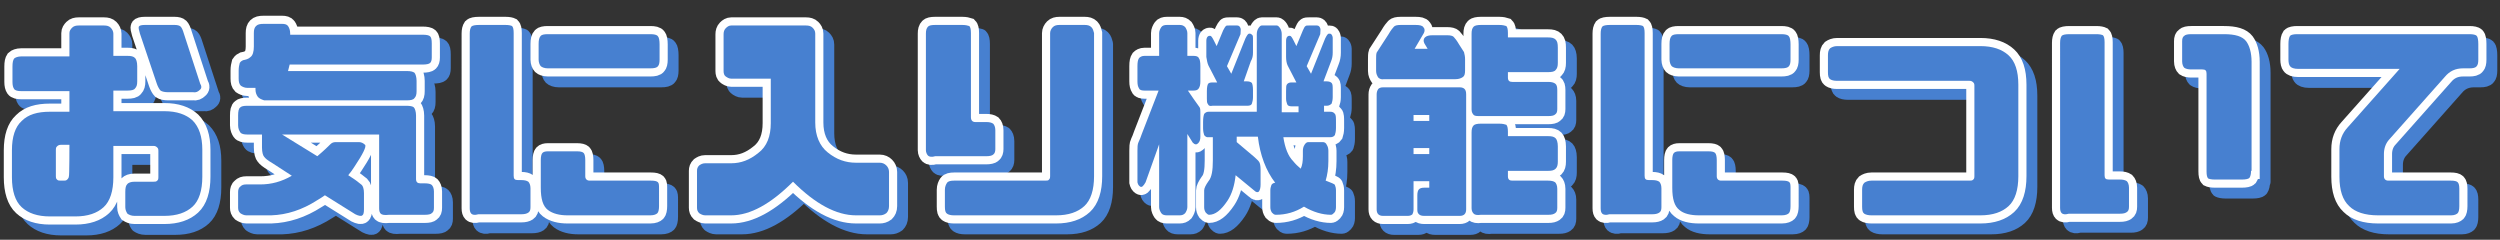 <?xml version="1.0" encoding="utf-8"?>
<!-- Generator: Adobe Illustrator 26.3.1, SVG Export Plug-In . SVG Version: 6.00 Build 0)  -->
<svg version="1.1" id="b" xmlns="http://www.w3.org/2000/svg" xmlns:xlink="http://www.w3.org/1999/xlink" x="0px" y="0px"
	 viewBox="0 0 460.9 44.2" style="enable-background:new 0 0 460.9 44.2;" xml:space="preserve">
<rect x="0" y="0" width="460.9" height="44.2" fill="#333333" stroke="none"/>
<style type="text/css">
	.st0{fill:none;stroke:#4780D0;stroke-width:3;stroke-linejoin:round;}
	.st1{fill:#4780D0;}
	.st2{fill:none;stroke:#FFFFFF;stroke-width:3;}
</style>
<g id="c">
	<g>
		<g>
			<path class="st0" d="M15.3,7.1c0.3-0.3,0.7-0.4,1.2-0.4h4.7c0.5,0,0.9,0.1,1.2,0.4c0.3,0.3,0.5,0.7,0.5,1.1v4.1h2.6
				c0.7,0,1.1,0.1,1.4,0.4c0.2,0.2,0.4,0.7,0.4,1.5v2.8c0,0.6-0.1,1-0.4,1.3c-0.2,0.3-0.7,0.4-1.4,0.4h-2.6v3.8h9.4
				c2.3,0,4,0.6,5.2,1.7c1.2,1.2,1.8,3,1.8,5.4v5c0,2.5-0.6,4.4-1.8,5.5s-2.9,1.7-5.2,1.7h-5.5c-0.6,0-1-0.2-1.3-0.4
				c-0.2-0.3-0.4-0.7-0.4-1.2v-2.8c0-0.8,0.1-1.2,0.4-1.5c0.2-0.2,0.6-0.4,1.3-0.4h3.5c0.3,0,0.5,0,0.7-0.2c0.2-0.2,0.2-0.4,0.2-0.6
				v-4.9c0-0.2,0-0.4-0.2-0.6s-0.4-0.3-0.7-0.3h-7.4v5.8c0,2.5-0.6,4.4-1.8,5.5s-2.9,1.7-5.2,1.7h-4.6c-2.3,0-4-0.6-5.2-1.7
				s-1.8-3-1.8-5.5v-5c0-2.5,0.6-4.3,1.8-5.4c1.2-1.2,2.9-1.7,5.2-1.7h3.6v-3.8H5.9c-0.6,0-1.1-0.1-1.3-0.4
				c-0.2-0.3-0.3-0.7-0.3-1.3v-2.8c0-0.8,0.1-1.2,0.3-1.5c0.2-0.2,0.7-0.4,1.3-0.4h8.9V8.1C14.8,7.7,15,7.4,15.3,7.1L15.3,7.1z
				 M14.8,28.7h-1.6c-0.3,0-0.5,0.1-0.7,0.3s-0.2,0.4-0.2,0.6v4.9c0,0.2,0,0.4,0.2,0.6c0.2,0.2,0.4,0.2,0.7,0.2h0.6
				c0.2,0,0.4,0,0.6-0.2c0.2-0.2,0.3-0.4,0.3-0.6C14.8,34.6,14.8,28.7,14.8,28.7z M38.8,18.6c-0.3,0.3-0.7,0.5-1.2,0.4H33
				c-0.6,0-1.1-0.1-1.4-0.3c-0.2-0.2-0.5-0.7-0.7-1.3l-3.1-9.2c-0.2-0.7-0.3-1.1-0.2-1.3c0.1-0.2,0.5-0.3,1.1-0.3h5.5
				c0.5,0,0.9,0.1,1.1,0.3c0.2,0.2,0.4,0.6,0.6,1.3l3,9.2C39.2,17.9,39.2,18.3,38.8,18.6z"/>
			<path class="st0" d="M49.5,19.8c-0.2-0.3-0.4-0.7-0.4-1.3v-0.3h-1.5c-0.5,0-0.9-0.2-1.2-0.4c-0.3-0.3-0.4-0.7-0.4-1.3V15
				c0-0.6,0.1-1,0.2-1.4c0.2-0.3,0.4-0.4,0.6-0.5c0.5-0.1,1-0.2,1.4-0.6c0.4-0.3,0.6-1,0.6-1.9V8.1c0-0.6,0.1-1,0.4-1.3
				c0.3-0.3,0.7-0.4,1.4-0.4H54c0.5,0,0.9,0.1,1.1,0.4s0.4,0.7,0.4,1.4v0.2h24.4c0.7,0,1.2,0.1,1.4,0.3c0.2,0.2,0.3,0.6,0.3,1.3v2.6
				c0,0.5-0.1,0.8-0.3,1c-0.2,0.2-0.7,0.3-1.4,0.3H55.4c-0.1,0.4-0.2,0.8-0.3,1.2H77c0.7,0,1.1,0.1,1.4,0.3c0.2,0.2,0.4,0.8,0.4,1.5
				v1.9c0,0.6-0.1,1-0.4,1.3c-0.2,0.3-0.7,0.4-1.4,0.4H50.7C50.1,20.3,49.7,20.1,49.5,19.8L49.5,19.8z M72.2,41.4
				c-0.2-0.2-0.3-0.5-0.3-1V26.8H54l6.5,4c1.3-1.1,2-1.8,2.4-2.2c0.3-0.3,0.6-0.4,1-0.4h4.3c0.4,0,0.8,0.2,1.1,0.5
				c0.3,0.3-0.4,1.7-2,4.1c-0.3,0.5-0.7,1-1.1,1.5l1.2,0.8c0.6,0.4,1,0.8,1.3,1c0.2,0.2,0.4,0.7,0.4,1.5v3c0,0.6-0.1,1-0.3,1.1
				c-0.2,0.2-0.7,0.1-1.3-0.2L61.9,38c-0.4,0.3-0.9,0.6-1.4,0.9c-2.8,1.8-5.6,2.7-8.5,2.8h-4.6c-0.4,0-0.8-0.2-1.1-0.4
				c-0.3-0.3-0.4-0.6-0.4-1v-2.9c0-0.4,0.1-0.8,0.4-1c0.3-0.3,0.6-0.4,1.1-0.4H50c2,0,3.9-0.5,5.8-1.6L52.1,32
				c-0.7-0.4-1.2-0.8-1.4-1.1c-0.2-0.2-0.4-0.8-0.4-1.7v-2.4h-2.7c-0.6,0-1.1-0.1-1.3-0.4c-0.2-0.3-0.4-0.7-0.4-1.3v-1.8
				c0-0.8,0.1-1.3,0.4-1.5c0.2-0.2,0.6-0.3,1.3-0.3h29.3c0.7,0,1.2,0.1,1.4,0.3c0.2,0.2,0.4,0.8,0.4,1.5V35c0,0.6,0.3,0.8,0.8,0.8
				h0.8c0.6,0,1.1,0.1,1.3,0.3c0.2,0.2,0.4,0.6,0.4,1.2v3c0,0.5-0.1,0.8-0.4,1c-0.2,0.2-0.6,0.3-1.3,0.3h-6.6
				C72.9,41.7,72.4,41.6,72.2,41.4L72.2,41.4z"/>
			<path class="st0" d="M88.9,41.4c-0.2-0.2-0.3-0.5-0.3-1V8.2c0-0.6,0.1-1,0.3-1.3c0.2-0.2,0.7-0.3,1.4-0.3h4.9
				c0.6,0,1,0.1,1.2,0.2c0.2,0.2,0.3,0.6,0.3,1.3v26.3c0,0.6,0.2,0.8,0.8,0.8h0.6c0.6,0,1,0.1,1.3,0.3c0.2,0.2,0.4,0.6,0.4,1.2v3.5
				c0,0.5-0.1,0.8-0.4,1s-0.7,0.3-1.3,0.3h-7.9C89.5,41.7,89.1,41.6,88.9,41.4L88.9,41.4z M123.3,8.7c0.2,0.2,0.3,0.8,0.3,1.5V13
				c0,0.6-0.1,1-0.3,1.2c-0.2,0.3-0.7,0.4-1.4,0.4H103c-0.6,0-1.1-0.2-1.3-0.4c-0.2-0.2-0.4-0.7-0.4-1.2v-2.8c0-0.7,0.1-1.2,0.4-1.5
				c0.2-0.2,0.6-0.3,1.3-0.3h18.9C122.6,8.3,123.1,8.4,123.3,8.7z M103,40.7c-0.9-0.7-1.3-2-1.3-4.1v-5.1c0-0.6,0.1-1.1,0.3-1.3
				c0.2-0.2,0.5-0.3,1-0.3h5.4c0.6,0,1,0.1,1.2,0.3c0.2,0.2,0.3,0.7,0.3,1.3v3c0,0.5,0.3,0.8,0.8,0.8h11.3c0.7,0,1.1,0.1,1.3,0.3
				c0.2,0.2,0.2,0.6,0.2,1.2V40c0,0.6-0.1,1.1-0.3,1.3c-0.2,0.2-0.6,0.4-1.3,0.4h-15.3C105.2,41.7,103.9,41.4,103,40.7L103,40.7z"/>
			<path class="st0" d="M151.8,7.1c0.3,0.3,0.5,0.6,0.5,1.1v16.4c0,2.4,0.8,4.3,2.3,5.5c1.6,1.3,3.3,1.9,5.2,1.9h4.4
				c0.5,0,0.9,0.2,1.2,0.5c0.3,0.3,0.5,0.7,0.5,1.2V40c0,0.6-0.2,1-0.5,1.3c-0.4,0.3-0.8,0.4-1.2,0.4h-4.4c-3.6,0-7.5-2.1-11.6-6.2
				c-4.1,4.1-7.9,6.2-11.4,6.2H132c-0.4,0-0.8-0.2-1.1-0.4c-0.3-0.3-0.4-0.6-0.4-1v-6.8c0-0.4,0.1-0.7,0.4-1
				c0.3-0.2,0.6-0.4,1.1-0.4h4.8c1.8,0,3.4-0.6,5-1.9c1.6-1.2,2.3-3.1,2.3-5.5v-8.2h-7.3c-0.4,0-0.7-0.2-1-0.4
				c-0.3-0.2-0.4-0.6-0.4-1V8.3c0-0.4,0.1-0.8,0.4-1.1c0.3-0.3,0.6-0.5,1-0.5h13.8C151.1,6.7,151.5,6.8,151.8,7.1L151.8,7.1z"/>
			<path class="st0" d="M173.1,30.7c-0.2-0.2-0.4-0.6-0.4-1V8.2c0-0.6,0.1-1,0.4-1.3c0.2-0.2,0.6-0.3,1.3-0.3h5c0.6,0,1,0.1,1.3,0.2
				c0.2,0.2,0.3,0.6,0.3,1.3v15.5c0,0.6,0.3,0.9,0.8,0.9h2c0.6,0,1,0.1,1.3,0.3c0.2,0.2,0.4,0.6,0.4,1.2v3.5c0,0.4-0.1,0.8-0.4,1
				c-0.2,0.2-0.7,0.3-1.3,0.3h-9.4C173.8,31,173.3,30.9,173.1,30.7L173.1,30.7z M195.6,8.1c0-0.4,0.2-0.8,0.5-1.1
				c0.3-0.3,0.7-0.4,1.2-0.4h4.7c0.5,0,0.9,0.1,1.2,0.4c0.3,0.3,0.4,0.7,0.5,1.1v26.4c0,2.5-0.6,4.4-1.8,5.5
				c-1.2,1.1-2.9,1.7-5.2,1.7h-18.8c-0.6,0-1-0.1-1.3-0.3s-0.4-0.6-0.4-1.3V37c0-0.6,0.2-1,0.4-1.3c0.3-0.2,0.7-0.4,1.3-0.4h16.8
				c0.3,0,0.6,0,0.7-0.2c0.2-0.2,0.2-0.4,0.2-0.6V8.1z"/>
			<path class="st0" d="M212,18.3c-0.2-0.3-0.3-0.7-0.3-1.3v-2.8c0-0.8,0.1-1.2,0.3-1.5c0.2-0.2,0.5-0.4,1-0.4h2.7V8.1
				c0-0.4,0.2-0.8,0.4-1.1c0.2-0.3,0.6-0.4,1-0.4h2.4c0.4,0,0.7,0.1,1,0.4c0.2,0.3,0.4,0.7,0.4,1.1v4.2h1.1c0.5,0,0.9,0.1,1,0.4
				c0.2,0.2,0.3,0.7,0.3,1.5V17c0,0.6-0.1,1-0.3,1.3c-0.2,0.3-0.5,0.4-1,0.4h-1l1.1,1.6c0.5,0.7,0.8,1.1,1,1.4
				c0.2,0.2,0.2,0.6,0.2,1.2v4.3c0,0.5-0.1,0.9-0.4,1.2c-0.3,0.3-0.6,0.3-1-0.1l-1-1.6v13.5c0,0.4-0.2,0.8-0.4,1.1
				c-0.3,0.3-0.6,0.4-1,0.4h-2.4c-0.4,0-0.8-0.1-1-0.4c-0.2-0.3-0.4-0.7-0.4-1.1V28.6l-2.5,7c-0.4,0.7-0.7,1-1,0.8
				c-0.3-0.2-0.4-0.4-0.5-0.8v-5.8c0-0.6,0-1.2,0.2-1.6c0.2-0.4,0.4-0.9,0.6-1.5l3.1-8H213C212.5,18.7,212.1,18.6,212,18.3z
				 M224,26.9c-0.1-0.3-0.2-0.7-0.2-1.3v-1.1c0-0.8,0.1-1.2,0.2-1.5c0.2-0.2,0.4-0.4,0.8-0.4h8.9V8.3c0-0.4,0.1-0.8,0.3-1.1
				c0.2-0.3,0.4-0.5,0.6-0.5h2.8c0.2,0,0.4,0.2,0.6,0.5c0.2,0.3,0.3,0.7,0.3,1.1v14.4h3.1v-1.1h-1.3c-0.4,0-0.7-0.1-0.8-0.4
				s-0.2-0.6-0.2-1v-1.4c0-0.7,0-1.1,0.2-1.3c0.2-0.2,0.4-0.3,0.8-0.3h0.9l-1.6-3.1c-0.2-0.4-0.3-1-0.3-1.6v-3
				c0-0.3,0.1-0.6,0.2-0.7c0.2-0.2,0.3-0.2,0.5-0.2c0.2,0,0.4,0.3,0.7,0.9l0.5,1l1.2-2.9c0.2-0.4,0.3-0.7,0.5-0.8
				c0.1-0.1,0.3-0.1,0.6-0.1h1.5c0.3,0,0.5,0.2,0.6,0.5c0.1,0.2,0,0.6,0,1.1l-2.5,5.9l0.8,1.4l2.6-6.5c0.3-0.6,0.5-0.9,0.7-0.9
				c0.2,0,0.4,0,0.5,0.2c0.1,0.1,0.2,0.4,0.2,0.6v2.7c0,0.6-0.1,1.1-0.3,1.6l-1.4,3.7h0.6c0.4,0,0.7,0.1,0.9,0.3
				c0.2,0.2,0.2,0.6,0.2,1.3v1.3c0,0.5-0.1,0.9-0.2,1.2c-0.2,0.2-0.5,0.4-0.9,0.4h-0.5v1.1h1.1c0.4,0,0.7,0.1,0.9,0.4
				c0.2,0.2,0.2,0.7,0.2,1.5v1.1c0,0.6-0.1,1-0.2,1.3c-0.2,0.3-0.5,0.4-0.9,0.4h-8.6c0.3,2,0.9,3.5,1.8,4.4c0.4,0.5,0.9,1,1.4,1.4
				c0.3-0.6,0.4-1.4,0.4-2.3v-1c0-0.4,0.1-0.8,0.3-1.1c0.2-0.3,0.4-0.5,0.7-0.5h2.7c0.3,0,0.6,0.2,0.7,0.5c0.2,0.3,0.3,0.7,0.3,1.1
				v1.9c0,1.4-0.2,2.6-0.5,3.6c1,0.4,1.6,0.6,1.7,0.8c0.1,0.2,0.2,0.6,0.2,1v3.1c0,0.4-0.1,0.8-0.3,1c-0.2,0.2-0.4,0.4-0.6,0.4
				c-1.6,0-3.3-0.5-5-1.5c-1.6,1-3.3,1.5-5.2,1.5c-0.3,0-0.5-0.2-0.7-0.4c-0.2-0.3-0.3-0.6-0.3-1v-3.1c0-0.4,0.1-0.7,0.2-1
				c0.1-0.2,0.4-0.4,0.7-0.4c-1.7-2.2-2.8-5.1-3.2-8.5H230v1l3.2,2.7c0.4,0.4,0.8,0.7,0.9,0.9c0.2,0.2,0.3,0.8,0.3,1.5V36
				c0,0.6-0.1,1-0.3,1.3c-0.2,0.2-0.5,0.2-0.9-0.2l-3.4-2.8c-0.2,1.9-0.7,3.5-1.5,4.7c-1.2,1.8-2.3,2.6-3.4,2.6
				c-0.2,0-0.4-0.2-0.6-0.4c-0.2-0.3-0.3-0.6-0.3-1v-3.1c0-0.4,0.3-1,0.8-1.7c0.6-0.7,0.8-2,0.8-3.8v-4.3h-1
				C224.5,27.3,224.2,27.2,224,26.9z M224.7,21.2c-0.2-0.2-0.2-0.6-0.2-1v-1.4c0-0.7,0.1-1.1,0.2-1.3c0.1-0.2,0.4-0.3,0.8-0.3h0.9
				l-1.6-3.1c-0.2-0.4-0.3-1-0.4-1.6v-3c0-0.3,0.1-0.6,0.2-0.7c0.2-0.2,0.3-0.2,0.5-0.2c0.2,0,0.4,0.3,0.7,0.9l0.5,1l1.2-2.9
				c0.2-0.4,0.4-0.7,0.5-0.8c0.1-0.1,0.3-0.1,0.6-0.1h1.5c0.3,0,0.5,0.2,0.6,0.5c0.1,0.2,0,0.6,0,1.1l-2.5,5.9l0.8,1.4l2.6-6.5
				c0.3-0.6,0.5-0.9,0.7-0.9c0.2,0,0.3,0,0.5,0.2c0.2,0.1,0.2,0.4,0.2,0.6v2.7c0,0.6-0.1,1.1-0.4,1.6l-1.3,3.7h0.6
				c0.4,0,0.7,0.1,0.9,0.3c0.1,0.2,0.2,0.6,0.2,1.3v1.3c0,0.5-0.1,0.9-0.2,1.2s-0.4,0.4-0.9,0.4h-6.4
				C225.1,21.6,224.8,21.5,224.7,21.2L224.7,21.2z"/>
			<path class="st0" d="M256.1,16.3c-0.2-0.3-0.4-0.7-0.4-1.2v-2.2c0-0.5,0-0.9,0.1-1.2l2.2-3.4c0.4-0.7,0.8-1.2,1-1.4
				c0.2-0.2,0.6-0.3,1.2-0.3h2.8c0.7,0,1.2,0.1,1.4,0.4c0.3,0.3,0.3,0.7,0.1,1.1l-1.8,2.8h2.4l-0.6-1c-0.2-0.4-0.2-0.8,0.1-1.1
				c0.3-0.3,0.8-0.4,1.4-0.4h2.7c0.6,0,1,0.1,1.2,0.3c0.2,0.2,0.6,0.7,1,1.4l0.9,1.4c0.1,0.4,0.2,0.8,0.2,1.3V15
				c0,0.6-0.1,1-0.4,1.2c-0.2,0.3-0.7,0.4-1.4,0.4h-13.2C256.7,16.7,256.3,16.5,256.1,16.3L256.1,16.3z M272,18.4
				c0.2,0.2,0.3,0.5,0.3,1v21.2c0,0.4-0.1,0.7-0.3,0.9s-0.5,0.3-0.9,0.3h-6.5c-0.5,0-0.8-0.1-1-0.3c-0.2-0.2-0.3-0.4-0.3-0.8V38
				c0-0.5,0.1-0.9,0.3-1.1c0.2-0.2,0.5-0.3,1-0.3h0.9v-1.2h-2.9v5.2c0,0.4-0.1,0.7-0.2,0.9c-0.2,0.2-0.5,0.3-0.9,0.3h-4.5
				c-0.4,0-0.7-0.1-0.9-0.3s-0.3-0.5-0.3-0.9V19.4c0-0.4,0.1-0.7,0.3-1c0.2-0.2,0.5-0.3,0.9-0.3h14.1
				C271.5,18.1,271.8,18.2,272,18.4z M265.5,24.3v-1.1h-2.9v1.1H265.5z M265.5,30.4v-1.1h-2.9v1.1H265.5z M273.7,23.2
				c-0.2-0.2-0.4-0.5-0.4-1v-14c0-0.6,0.1-1,0.4-1.3c0.2-0.2,0.7-0.3,1.3-0.3h3.4c0.6,0,1,0.1,1.3,0.2c0.2,0.2,0.3,0.6,0.3,1.3v0.8
				h7.4c0.7,0,1.1,0.1,1.4,0.4c0.2,0.2,0.4,0.7,0.4,1.5v2.8c0,0.6-0.1,1-0.4,1.3c-0.2,0.3-0.7,0.4-1.4,0.4H280v1
				c0,0.6,0.3,0.8,0.8,0.8h6.6c0.6,0,1,0.1,1.3,0.3c0.2,0.2,0.4,0.6,0.4,1.2v3.5c0,0.5-0.1,0.8-0.4,1c-0.2,0.2-0.6,0.3-1.3,0.3H275
				C274.3,23.4,273.9,23.4,273.7,23.2L273.7,23.2z M273.7,41.4c-0.2-0.2-0.4-0.5-0.4-1v-14c0-0.6,0.1-1,0.4-1.3
				c0.2-0.2,0.7-0.3,1.3-0.3h3.4c0.6,0,1,0.1,1.3,0.2c0.2,0.2,0.3,0.6,0.3,1.3v0.8h7.4c0.7,0,1.1,0.1,1.4,0.4
				c0.2,0.2,0.4,0.7,0.4,1.5v2.8c0,0.6-0.1,1-0.4,1.3c-0.2,0.3-0.7,0.4-1.4,0.4H280v1c0,0.6,0.3,0.8,0.8,0.8h6.6
				c0.6,0,1,0.1,1.3,0.3c0.2,0.2,0.4,0.6,0.4,1.2v3.5c0,0.5-0.1,0.8-0.4,1s-0.6,0.3-1.3,0.3H275C274.3,41.7,273.9,41.6,273.7,41.4z"
				/>
			<path class="st0" d="M297.4,41.4c-0.2-0.2-0.3-0.5-0.3-1V8.2c0-0.6,0.1-1,0.3-1.3c0.2-0.2,0.7-0.3,1.4-0.3h4.9
				c0.6,0,1,0.1,1.2,0.2c0.2,0.2,0.3,0.6,0.3,1.3v26.3c0,0.6,0.2,0.8,0.8,0.8h0.6c0.6,0,1,0.1,1.3,0.3c0.2,0.2,0.4,0.6,0.4,1.2v3.5
				c0,0.5-0.1,0.8-0.4,1s-0.7,0.3-1.3,0.3h-7.9C298.1,41.7,297.6,41.6,297.4,41.4z M331.8,8.7c0.2,0.2,0.3,0.8,0.3,1.5V13
				c0,0.6-0.1,1-0.3,1.2c-0.2,0.3-0.7,0.4-1.4,0.4h-18.9c-0.6,0-1.1-0.2-1.3-0.4c-0.2-0.2-0.4-0.7-0.4-1.2v-2.8
				c0-0.7,0.1-1.2,0.4-1.5c0.2-0.2,0.6-0.3,1.3-0.3h18.9C331.1,8.3,331.6,8.4,331.8,8.7z M311.6,40.7c-0.9-0.7-1.3-2-1.3-4.1v-5.1
				c0-0.6,0.1-1.1,0.3-1.3c0.2-0.2,0.5-0.3,1-0.3h5.4c0.6,0,1,0.1,1.2,0.3c0.2,0.2,0.3,0.7,0.3,1.3v3c0,0.5,0.3,0.8,0.8,0.8h11.3
				c0.7,0,1.1,0.1,1.3,0.3c0.2,0.2,0.2,0.6,0.2,1.2V40c0,0.6-0.1,1.1-0.3,1.3c-0.2,0.2-0.6,0.4-1.3,0.4h-15.3
				C313.7,41.7,312.4,41.4,311.6,40.7z"/>
			<path class="st0" d="M345.7,41.4c-0.3-0.2-0.4-0.6-0.4-1.3V37c0-0.6,0.1-1,0.4-1.3c0.3-0.2,0.7-0.4,1.3-0.4h18.1
				c0.3,0,0.5,0,0.7-0.2c0.2-0.2,0.2-0.4,0.2-0.6V17.8c0-0.2,0-0.4-0.2-0.6c-0.2-0.2-0.4-0.3-0.7-0.3h-24.4c-0.6,0-1-0.1-1.3-0.3
				c-0.3-0.2-0.4-0.6-0.4-1.3v-3.1c0-0.6,0.1-1,0.4-1.3c0.3-0.2,0.7-0.4,1.3-0.4h26.4c2.3,0,4,0.6,5.2,1.7c1.2,1.1,1.8,2.9,1.8,5.4
				v16.9c0,2.5-0.6,4.4-1.8,5.5s-2.9,1.7-5.2,1.7h-20.1C346.5,41.7,346,41.6,345.7,41.4z"/>
			<path class="st0" d="M382.1,41.3c-0.2-0.2-0.3-0.5-0.3-1V9.9c0-0.6,0.1-1,0.3-1.3c0.2-0.2,0.7-0.3,1.4-0.3h5c0.6,0,1,0.1,1.2,0.2
				c0.2,0.2,0.3,0.6,0.3,1.3v24.5c0,0.6,0.2,0.8,0.8,0.8h2c0.6,0,1,0.1,1.3,0.3c0.2,0.2,0.4,0.6,0.4,1.2v3.5c0,0.5-0.1,0.8-0.4,1
				s-0.6,0.3-1.3,0.3h-9.4C382.7,41.6,382.3,41.5,382.1,41.3z M417,33.5c0,0.6-0.1,1-0.3,1.3c-0.2,0.2-0.7,0.3-1.4,0.3h-5
				c-0.6,0-1-0.1-1.2-0.2c-0.2-0.2-0.3-0.6-0.3-1.3v-18c0-0.6-0.2-0.8-0.8-0.8h-2c-0.6,0-1-0.1-1.3-0.3c-0.2-0.2-0.4-0.6-0.4-1.2
				V9.6c0-0.5,0.1-0.8,0.4-1c0.2-0.2,0.6-0.3,1.3-0.3h6c2.1,0,3.4,0.4,4.1,1.3c0.6,0.8,1,2.1,1,3.8V33.5z"/>
			<path class="st0" d="M424.2,14.2c-0.2-0.2-0.3-0.7-0.3-1.2v-2.8c0-0.7,0.1-1.2,0.3-1.5c0.2-0.2,0.7-0.3,1.3-0.3h31.8
				c0.6,0,1.1,0.1,1.3,0.3c0.2,0.2,0.3,0.8,0.3,1.5V13c0,0.6-0.1,1-0.3,1.2c-0.2,0.3-0.7,0.4-1.3,0.4h-1.2c-1.4,0-2.5,0.5-3.4,1.6
				l-10.3,11.6c-0.6,0.7-0.9,1.6-0.9,2.6v4.1c0,0.5,0.3,0.8,0.8,0.8h11.5c0.7,0,1.1,0.1,1.3,0.3c0.2,0.2,0.3,0.6,0.3,1.2V40
				c0,0.6-0.1,1.1-0.3,1.3c-0.2,0.2-0.6,0.4-1.2,0.4h-13.5c-2.4,0-4.2-0.6-5.3-1.7c-1.2-1.1-1.8-2.9-1.8-5.4v-5.1
				c0-1.6,0.5-2.9,1.5-4l9.6-10.8h-18.7C424.9,14.7,424.4,14.5,424.2,14.2z"/>
		</g>
		<g>
			<path class="st1" d="M15.3,7.1c0.3-0.3,0.7-0.4,1.2-0.4h4.7c0.5,0,0.9,0.1,1.2,0.4c0.3,0.3,0.5,0.7,0.5,1.1v4.1h2.6
				c0.7,0,1.1,0.1,1.4,0.4c0.2,0.2,0.4,0.7,0.4,1.5v2.8c0,0.6-0.1,1-0.4,1.3c-0.2,0.3-0.7,0.4-1.4,0.4h-2.6v3.8h9.4
				c2.3,0,4,0.6,5.2,1.7c1.2,1.2,1.8,3,1.8,5.4v5c0,2.5-0.6,4.4-1.8,5.5s-2.9,1.7-5.2,1.7h-5.5c-0.6,0-1-0.2-1.3-0.4
				c-0.2-0.3-0.4-0.7-0.4-1.2v-2.8c0-0.8,0.1-1.2,0.4-1.5c0.2-0.2,0.6-0.4,1.3-0.4h3.5c0.3,0,0.5,0,0.7-0.2c0.2-0.2,0.2-0.4,0.2-0.6
				v-4.9c0-0.2,0-0.4-0.2-0.6s-0.4-0.3-0.7-0.3h-7.4v5.8c0,2.5-0.6,4.4-1.8,5.5s-2.9,1.7-5.2,1.7h-4.6c-2.3,0-4-0.6-5.2-1.7
				s-1.8-3-1.8-5.5v-5c0-2.5,0.6-4.3,1.8-5.4c1.2-1.2,2.9-1.7,5.2-1.7h3.6v-3.8H5.9c-0.6,0-1.1-0.1-1.3-0.4
				c-0.2-0.3-0.3-0.7-0.3-1.3v-2.8c0-0.8,0.1-1.2,0.3-1.5c0.2-0.2,0.7-0.4,1.3-0.4h8.9V8.1C14.8,7.7,15,7.4,15.3,7.1L15.3,7.1z
				 M14.8,28.7h-1.6c-0.3,0-0.5,0.1-0.7,0.3s-0.2,0.4-0.2,0.6v4.9c0,0.2,0,0.4,0.2,0.6c0.2,0.2,0.4,0.2,0.7,0.2h0.6
				c0.2,0,0.4,0,0.6-0.2c0.2-0.2,0.3-0.4,0.3-0.6C14.8,34.6,14.8,28.7,14.8,28.7z M38.8,18.6c-0.3,0.3-0.7,0.5-1.2,0.4H33
				c-0.6,0-1.1-0.1-1.4-0.3c-0.2-0.2-0.5-0.7-0.7-1.3l-3.1-9.2c-0.2-0.7-0.3-1.1-0.2-1.3c0.1-0.2,0.5-0.3,1.1-0.3h5.5
				c0.5,0,0.9,0.1,1.1,0.3c0.2,0.2,0.4,0.6,0.6,1.3l3,9.2C39.2,17.9,39.2,18.3,38.8,18.6z"/>
			<path class="st1" d="M49.5,19.8c-0.2-0.3-0.4-0.7-0.4-1.3v-0.3h-1.5c-0.5,0-0.9-0.2-1.2-0.4c-0.3-0.3-0.4-0.7-0.4-1.3V15
				c0-0.6,0.1-1,0.2-1.4c0.2-0.3,0.4-0.4,0.6-0.5c0.5-0.1,1-0.2,1.4-0.6c0.4-0.3,0.6-1,0.6-1.9V8.1c0-0.6,0.1-1,0.4-1.3
				c0.3-0.3,0.7-0.4,1.4-0.4H54c0.5,0,0.9,0.1,1.1,0.4s0.4,0.7,0.4,1.4v0.2h24.4c0.7,0,1.2,0.1,1.4,0.3c0.2,0.2,0.3,0.6,0.3,1.3v2.6
				c0,0.5-0.1,0.8-0.3,1c-0.2,0.2-0.7,0.3-1.4,0.3H55.4c-0.1,0.4-0.2,0.8-0.3,1.2H77c0.7,0,1.1,0.1,1.4,0.3c0.2,0.2,0.4,0.8,0.4,1.5
				v1.9c0,0.6-0.1,1-0.4,1.3c-0.2,0.3-0.7,0.4-1.4,0.4H50.7C50.1,20.3,49.7,20.1,49.5,19.8L49.5,19.8z M72.2,41.4
				c-0.2-0.2-0.3-0.5-0.3-1V26.8H54l6.5,4c1.3-1.1,2-1.8,2.4-2.2c0.3-0.3,0.6-0.4,1-0.4h4.3c0.4,0,0.8,0.2,1.1,0.5
				c0.3,0.3-0.4,1.7-2,4.1c-0.3,0.5-0.7,1-1.1,1.5l1.2,0.8c0.6,0.4,1,0.8,1.3,1c0.2,0.2,0.4,0.7,0.4,1.5v3c0,0.6-0.1,1-0.3,1.1
				c-0.2,0.2-0.7,0.1-1.3-0.2L61.9,38c-0.4,0.3-0.9,0.6-1.4,0.9c-2.8,1.8-5.6,2.7-8.5,2.8h-4.6c-0.4,0-0.8-0.2-1.1-0.4
				c-0.3-0.3-0.4-0.6-0.4-1v-2.9c0-0.4,0.1-0.8,0.4-1c0.3-0.3,0.6-0.4,1.1-0.4H50c2,0,3.9-0.5,5.8-1.6L52.1,32
				c-0.7-0.4-1.2-0.8-1.4-1.1c-0.2-0.2-0.4-0.8-0.4-1.7v-2.4h-2.7c-0.6,0-1.1-0.1-1.3-0.4c-0.2-0.3-0.4-0.7-0.4-1.3v-1.8
				c0-0.8,0.1-1.3,0.4-1.5c0.2-0.2,0.6-0.3,1.3-0.3h29.3c0.7,0,1.2,0.1,1.4,0.3c0.2,0.2,0.4,0.8,0.4,1.5V35c0,0.6,0.3,0.8,0.8,0.8
				h0.8c0.6,0,1.1,0.1,1.3,0.3c0.2,0.2,0.4,0.6,0.4,1.2v3c0,0.5-0.1,0.8-0.4,1c-0.2,0.2-0.6,0.3-1.3,0.3h-6.6
				C72.9,41.7,72.4,41.6,72.2,41.4L72.2,41.4z"/>
			<path class="st1" d="M88.9,41.4c-0.2-0.2-0.3-0.5-0.3-1V8.2c0-0.6,0.1-1,0.3-1.3c0.2-0.2,0.7-0.3,1.4-0.3h4.9
				c0.6,0,1,0.1,1.2,0.2c0.2,0.2,0.3,0.6,0.3,1.3v26.3c0,0.6,0.2,0.8,0.8,0.8h0.6c0.6,0,1,0.1,1.3,0.3c0.2,0.2,0.4,0.6,0.4,1.2v3.5
				c0,0.5-0.1,0.8-0.4,1s-0.7,0.3-1.3,0.3h-7.9C89.5,41.7,89.1,41.6,88.9,41.4L88.9,41.4z M123.3,8.7c0.2,0.2,0.3,0.8,0.3,1.5V13
				c0,0.6-0.1,1-0.3,1.2c-0.2,0.3-0.7,0.4-1.4,0.4H103c-0.6,0-1.1-0.2-1.3-0.4c-0.2-0.2-0.4-0.7-0.4-1.2v-2.8c0-0.7,0.1-1.2,0.4-1.5
				c0.2-0.2,0.6-0.3,1.3-0.3h18.9C122.6,8.3,123.1,8.4,123.3,8.7z M103,40.7c-0.9-0.7-1.3-2-1.3-4.1v-5.1c0-0.6,0.1-1.1,0.3-1.3
				c0.2-0.2,0.5-0.3,1-0.3h5.4c0.6,0,1,0.1,1.2,0.3c0.2,0.2,0.3,0.7,0.3,1.3v3c0,0.5,0.3,0.8,0.8,0.8h11.3c0.7,0,1.1,0.1,1.3,0.3
				c0.2,0.2,0.2,0.6,0.2,1.2V40c0,0.6-0.1,1.1-0.3,1.3c-0.2,0.2-0.6,0.4-1.3,0.4h-15.3C105.2,41.7,103.9,41.4,103,40.7L103,40.7z"/>
			<path class="st1" d="M151.8,7.1c0.3,0.3,0.5,0.6,0.5,1.1v16.4c0,2.4,0.8,4.3,2.3,5.5c1.6,1.3,3.3,1.9,5.2,1.9h4.4
				c0.5,0,0.9,0.2,1.2,0.5c0.3,0.3,0.5,0.7,0.5,1.2V40c0,0.6-0.2,1-0.5,1.3c-0.4,0.3-0.8,0.4-1.2,0.4h-4.4c-3.6,0-7.5-2.1-11.6-6.2
				c-4.1,4.1-7.9,6.2-11.4,6.2H132c-0.4,0-0.8-0.2-1.1-0.4c-0.3-0.3-0.4-0.6-0.4-1v-6.8c0-0.4,0.1-0.7,0.4-1
				c0.3-0.2,0.6-0.4,1.1-0.4h4.8c1.8,0,3.4-0.6,5-1.9c1.6-1.2,2.3-3.1,2.3-5.5v-8.2h-7.3c-0.4,0-0.7-0.2-1-0.4
				c-0.3-0.2-0.4-0.6-0.4-1V8.3c0-0.4,0.1-0.8,0.4-1.1c0.3-0.3,0.6-0.5,1-0.5h13.8C151.1,6.7,151.5,6.8,151.8,7.1L151.8,7.1z"/>
			<path class="st1" d="M173.1,30.7c-0.2-0.2-0.4-0.6-0.4-1V8.2c0-0.6,0.1-1,0.4-1.3c0.2-0.2,0.6-0.3,1.3-0.3h5c0.6,0,1,0.1,1.3,0.2
				c0.2,0.2,0.3,0.6,0.3,1.3v15.5c0,0.6,0.3,0.9,0.8,0.9h2c0.6,0,1,0.1,1.3,0.3c0.2,0.2,0.4,0.6,0.4,1.2v3.5c0,0.4-0.1,0.8-0.4,1
				c-0.2,0.2-0.7,0.3-1.3,0.3h-9.4C173.8,31,173.3,30.9,173.1,30.7L173.1,30.7z M195.6,8.1c0-0.4,0.2-0.8,0.5-1.1
				c0.3-0.3,0.7-0.4,1.2-0.4h4.7c0.5,0,0.9,0.1,1.2,0.4c0.3,0.3,0.4,0.7,0.5,1.1v26.4c0,2.5-0.6,4.4-1.8,5.5
				c-1.2,1.1-2.9,1.7-5.2,1.7h-18.8c-0.6,0-1-0.1-1.3-0.3s-0.4-0.6-0.4-1.3V37c0-0.6,0.2-1,0.4-1.3c0.3-0.2,0.7-0.4,1.3-0.4h16.8
				c0.3,0,0.6,0,0.7-0.2c0.2-0.2,0.2-0.4,0.2-0.6V8.1z"/>
			<path class="st1" d="M212,18.3c-0.2-0.3-0.3-0.7-0.3-1.3v-2.8c0-0.8,0.1-1.2,0.3-1.5c0.2-0.2,0.5-0.4,1-0.4h2.7V8.1
				c0-0.4,0.2-0.8,0.4-1.1c0.2-0.3,0.6-0.4,1-0.4h2.4c0.4,0,0.7,0.1,1,0.4c0.2,0.3,0.4,0.7,0.4,1.1v4.2h1.1c0.5,0,0.9,0.1,1,0.4
				c0.2,0.2,0.3,0.7,0.3,1.5V17c0,0.6-0.1,1-0.3,1.3c-0.2,0.3-0.5,0.4-1,0.4h-1l1.1,1.6c0.5,0.7,0.8,1.1,1,1.4
				c0.2,0.2,0.2,0.6,0.2,1.2v4.3c0,0.5-0.1,0.9-0.4,1.2c-0.3,0.3-0.6,0.3-1-0.1l-1-1.6v13.5c0,0.4-0.2,0.8-0.4,1.1
				c-0.3,0.3-0.6,0.4-1,0.4h-2.4c-0.4,0-0.8-0.1-1-0.4c-0.2-0.3-0.4-0.7-0.4-1.1V28.6l-2.5,7c-0.4,0.7-0.7,1-1,0.8
				c-0.3-0.2-0.4-0.4-0.5-0.8v-5.8c0-0.6,0-1.2,0.2-1.6c0.2-0.4,0.4-0.9,0.6-1.5l3.1-8H213C212.5,18.7,212.1,18.6,212,18.3z
				 M224,26.9c-0.1-0.3-0.2-0.7-0.2-1.3v-1.1c0-0.8,0.1-1.2,0.2-1.5c0.2-0.2,0.4-0.4,0.8-0.4h8.9V8.3c0-0.4,0.1-0.8,0.3-1.1
				c0.2-0.3,0.4-0.5,0.6-0.5h2.8c0.2,0,0.4,0.2,0.6,0.5c0.2,0.3,0.3,0.7,0.3,1.1v14.4h3.1v-1.1h-1.3c-0.4,0-0.7-0.1-0.8-0.4
				s-0.2-0.6-0.2-1v-1.4c0-0.7,0-1.1,0.2-1.3c0.2-0.2,0.4-0.3,0.8-0.3h0.9l-1.6-3.1c-0.2-0.4-0.3-1-0.3-1.6v-3
				c0-0.3,0.1-0.6,0.2-0.7c0.2-0.2,0.3-0.2,0.5-0.2c0.2,0,0.4,0.3,0.7,0.9l0.5,1l1.2-2.9c0.2-0.4,0.3-0.7,0.5-0.8
				c0.1-0.1,0.3-0.1,0.6-0.1h1.5c0.3,0,0.5,0.2,0.6,0.5c0.1,0.2,0,0.6,0,1.1l-2.5,5.9l0.8,1.4l2.6-6.5c0.3-0.6,0.5-0.9,0.7-0.9
				c0.2,0,0.4,0,0.5,0.2c0.1,0.1,0.2,0.4,0.2,0.6v2.7c0,0.6-0.1,1.1-0.3,1.6l-1.4,3.7h0.6c0.4,0,0.7,0.1,0.9,0.3
				c0.2,0.2,0.2,0.6,0.2,1.3v1.3c0,0.5-0.1,0.9-0.2,1.2c-0.2,0.2-0.5,0.4-0.9,0.4h-0.5v1.1h1.1c0.4,0,0.7,0.1,0.9,0.4
				c0.2,0.2,0.2,0.7,0.2,1.5v1.1c0,0.6-0.1,1-0.2,1.3c-0.2,0.3-0.5,0.4-0.9,0.4h-8.6c0.3,2,0.9,3.5,1.8,4.4c0.4,0.5,0.9,1,1.4,1.4
				c0.3-0.6,0.4-1.4,0.4-2.3v-1c0-0.4,0.1-0.8,0.3-1.1c0.2-0.3,0.4-0.5,0.7-0.5h2.7c0.3,0,0.6,0.2,0.7,0.5c0.2,0.3,0.3,0.7,0.3,1.1
				v1.9c0,1.4-0.2,2.6-0.5,3.6c1,0.4,1.6,0.6,1.7,0.8c0.1,0.2,0.2,0.6,0.2,1v3.1c0,0.4-0.1,0.8-0.3,1c-0.2,0.2-0.4,0.4-0.6,0.4
				c-1.6,0-3.3-0.5-5-1.5c-1.6,1-3.3,1.5-5.2,1.5c-0.3,0-0.5-0.2-0.7-0.4c-0.2-0.3-0.3-0.6-0.3-1v-3.1c0-0.4,0.1-0.7,0.2-1
				c0.1-0.2,0.4-0.4,0.7-0.4c-1.7-2.2-2.8-5.1-3.2-8.5H230v1l3.2,2.7c0.4,0.4,0.8,0.7,0.9,0.9c0.2,0.2,0.3,0.8,0.3,1.5V36
				c0,0.6-0.1,1-0.3,1.3c-0.2,0.2-0.5,0.2-0.9-0.2l-3.4-2.8c-0.2,1.9-0.7,3.5-1.5,4.7c-1.2,1.8-2.3,2.6-3.4,2.6
				c-0.2,0-0.4-0.2-0.6-0.4c-0.2-0.3-0.3-0.6-0.3-1v-3.1c0-0.4,0.3-1,0.8-1.7c0.6-0.7,0.8-2,0.8-3.8v-4.3h-1
				C224.5,27.3,224.2,27.2,224,26.9z M224.7,21.2c-0.2-0.2-0.2-0.6-0.2-1v-1.4c0-0.7,0.1-1.1,0.2-1.3c0.1-0.2,0.4-0.3,0.8-0.3h0.9
				l-1.6-3.1c-0.2-0.4-0.3-1-0.4-1.6v-3c0-0.3,0.1-0.6,0.2-0.7c0.2-0.2,0.3-0.2,0.5-0.2c0.2,0,0.4,0.3,0.7,0.9l0.5,1l1.2-2.9
				c0.2-0.4,0.4-0.7,0.5-0.8c0.1-0.1,0.3-0.1,0.6-0.1h1.5c0.3,0,0.5,0.2,0.6,0.5c0.1,0.2,0,0.6,0,1.1l-2.5,5.9l0.8,1.4l2.6-6.5
				c0.3-0.6,0.5-0.9,0.7-0.9c0.2,0,0.3,0,0.5,0.2c0.2,0.1,0.2,0.4,0.2,0.6v2.7c0,0.6-0.1,1.1-0.4,1.6l-1.3,3.7h0.6
				c0.4,0,0.7,0.1,0.9,0.3c0.1,0.2,0.2,0.6,0.2,1.3v1.3c0,0.5-0.1,0.9-0.2,1.2s-0.4,0.4-0.9,0.4h-6.4
				C225.1,21.6,224.8,21.5,224.7,21.2L224.7,21.2z"/>
			<path class="st1" d="M256.1,16.3c-0.2-0.3-0.4-0.7-0.4-1.2v-2.2c0-0.5,0-0.9,0.1-1.2l2.2-3.4c0.4-0.7,0.8-1.2,1-1.4
				c0.2-0.2,0.6-0.3,1.2-0.3h2.8c0.7,0,1.2,0.1,1.4,0.4c0.3,0.3,0.3,0.7,0.1,1.1l-1.8,2.8h2.4l-0.6-1c-0.2-0.4-0.2-0.8,0.1-1.1
				c0.3-0.3,0.8-0.4,1.4-0.4h2.7c0.6,0,1,0.1,1.2,0.3c0.2,0.2,0.6,0.7,1,1.4l0.9,1.4c0.1,0.4,0.2,0.8,0.2,1.3V15
				c0,0.6-0.1,1-0.4,1.2c-0.2,0.3-0.7,0.4-1.4,0.4h-13.2C256.7,16.7,256.3,16.5,256.1,16.3L256.1,16.3z M272,18.4
				c0.2,0.2,0.3,0.5,0.3,1v21.2c0,0.4-0.1,0.7-0.3,0.9s-0.5,0.3-0.9,0.3h-6.5c-0.5,0-0.8-0.1-1-0.3c-0.2-0.2-0.3-0.4-0.3-0.8V38
				c0-0.5,0.1-0.9,0.3-1.1c0.2-0.2,0.5-0.3,1-0.3h0.9v-1.2h-2.9v5.2c0,0.4-0.1,0.7-0.2,0.9c-0.2,0.2-0.5,0.3-0.9,0.3h-4.5
				c-0.4,0-0.7-0.1-0.9-0.3s-0.3-0.5-0.3-0.9V19.4c0-0.4,0.1-0.7,0.3-1c0.2-0.2,0.5-0.3,0.9-0.3h14.1
				C271.5,18.1,271.8,18.2,272,18.4z M265.5,24.3v-1.1h-2.9v1.1H265.5z M265.5,30.4v-1.1h-2.9v1.1H265.5z M273.7,23.2
				c-0.2-0.2-0.4-0.5-0.4-1v-14c0-0.6,0.1-1,0.4-1.3c0.2-0.2,0.7-0.3,1.3-0.3h3.4c0.6,0,1,0.1,1.3,0.2c0.2,0.2,0.3,0.6,0.3,1.3v0.8
				h7.4c0.7,0,1.1,0.1,1.4,0.4c0.2,0.2,0.4,0.7,0.4,1.5v2.8c0,0.6-0.1,1-0.4,1.3c-0.2,0.3-0.7,0.4-1.4,0.4H280v1
				c0,0.6,0.3,0.8,0.8,0.8h6.6c0.6,0,1,0.1,1.3,0.3c0.2,0.2,0.4,0.6,0.4,1.2v3.5c0,0.5-0.1,0.8-0.4,1c-0.2,0.2-0.6,0.3-1.3,0.3H275
				C274.3,23.4,273.9,23.4,273.7,23.2L273.7,23.2z M273.7,41.4c-0.2-0.2-0.4-0.5-0.4-1v-14c0-0.6,0.1-1,0.4-1.3
				c0.2-0.2,0.7-0.3,1.3-0.3h3.4c0.6,0,1,0.1,1.3,0.2c0.2,0.2,0.3,0.6,0.3,1.3v0.8h7.4c0.7,0,1.1,0.1,1.4,0.4
				c0.2,0.2,0.4,0.7,0.4,1.5v2.8c0,0.6-0.1,1-0.4,1.3c-0.2,0.3-0.7,0.4-1.4,0.4H280v1c0,0.6,0.3,0.8,0.8,0.8h6.6
				c0.6,0,1,0.1,1.3,0.3c0.2,0.2,0.4,0.6,0.4,1.2v3.5c0,0.5-0.1,0.8-0.4,1s-0.6,0.3-1.3,0.3H275C274.3,41.7,273.9,41.6,273.7,41.4z"
				/>
			<path class="st1" d="M297.4,41.4c-0.2-0.2-0.3-0.5-0.3-1V8.2c0-0.6,0.1-1,0.3-1.3c0.2-0.2,0.7-0.3,1.4-0.3h4.9
				c0.6,0,1,0.1,1.2,0.2c0.2,0.2,0.3,0.6,0.3,1.3v26.3c0,0.6,0.2,0.8,0.8,0.8h0.6c0.6,0,1,0.1,1.3,0.3c0.2,0.2,0.4,0.6,0.4,1.2v3.5
				c0,0.5-0.1,0.8-0.4,1s-0.7,0.3-1.3,0.3h-7.9C298.1,41.7,297.6,41.6,297.4,41.4z M331.8,8.7c0.2,0.2,0.3,0.8,0.3,1.5V13
				c0,0.6-0.1,1-0.3,1.2c-0.2,0.3-0.7,0.4-1.4,0.4h-18.9c-0.6,0-1.1-0.2-1.3-0.4c-0.2-0.2-0.4-0.7-0.4-1.2v-2.8
				c0-0.7,0.1-1.2,0.4-1.5c0.2-0.2,0.6-0.3,1.3-0.3h18.9C331.1,8.3,331.6,8.4,331.8,8.7z M311.6,40.7c-0.9-0.7-1.3-2-1.3-4.1v-5.1
				c0-0.6,0.1-1.1,0.3-1.3c0.2-0.2,0.5-0.3,1-0.3h5.4c0.6,0,1,0.1,1.2,0.3c0.2,0.2,0.3,0.7,0.3,1.3v3c0,0.5,0.3,0.8,0.8,0.8h11.3
				c0.7,0,1.1,0.1,1.3,0.3c0.2,0.2,0.2,0.6,0.2,1.2V40c0,0.6-0.1,1.1-0.3,1.3c-0.2,0.2-0.6,0.4-1.3,0.4h-15.3
				C313.7,41.7,312.4,41.4,311.6,40.7z"/>
			<path class="st1" d="M345.7,41.4c-0.3-0.2-0.4-0.6-0.4-1.3V37c0-0.6,0.1-1,0.4-1.3c0.3-0.2,0.7-0.4,1.3-0.4h18.1
				c0.3,0,0.5,0,0.7-0.2c0.2-0.2,0.2-0.4,0.2-0.6V17.8c0-0.2,0-0.4-0.2-0.6c-0.2-0.2-0.4-0.3-0.7-0.3h-24.4c-0.6,0-1-0.1-1.3-0.3
				c-0.3-0.2-0.4-0.6-0.4-1.3v-3.1c0-0.6,0.1-1,0.4-1.3c0.3-0.2,0.7-0.4,1.3-0.4h26.4c2.3,0,4,0.6,5.2,1.7c1.2,1.1,1.8,2.9,1.8,5.4
				v16.9c0,2.5-0.6,4.4-1.8,5.5s-2.9,1.7-5.2,1.7h-20.1C346.5,41.7,346,41.6,345.7,41.4z"/>
			<path class="st1" d="M382.1,41.3c-0.2-0.2-0.3-0.5-0.3-1V9.9c0-0.6,0.1-1,0.3-1.3c0.2-0.2,0.7-0.3,1.4-0.3h5c0.6,0,1,0.1,1.2,0.2
				c0.2,0.2,0.3,0.6,0.3,1.3v24.5c0,0.6,0.2,0.8,0.8,0.8h2c0.6,0,1,0.1,1.3,0.3c0.2,0.2,0.4,0.6,0.4,1.2v3.5c0,0.5-0.1,0.8-0.4,1
				s-0.6,0.3-1.3,0.3h-9.4C382.7,41.6,382.3,41.5,382.1,41.3z M417,33.5c0,0.6-0.1,1-0.3,1.3c-0.2,0.2-0.7,0.3-1.4,0.3h-5
				c-0.6,0-1-0.1-1.2-0.2c-0.2-0.2-0.3-0.6-0.3-1.3v-18c0-0.6-0.2-0.8-0.8-0.8h-2c-0.6,0-1-0.1-1.3-0.3c-0.2-0.2-0.4-0.6-0.4-1.2
				V9.6c0-0.5,0.1-0.8,0.4-1c0.2-0.2,0.6-0.3,1.3-0.3h6c2.1,0,3.4,0.4,4.1,1.3c0.6,0.8,1,2.1,1,3.8V33.5z"/>
			<path class="st1" d="M424.2,14.2c-0.2-0.2-0.3-0.7-0.3-1.2v-2.8c0-0.7,0.1-1.2,0.3-1.5c0.2-0.2,0.7-0.3,1.3-0.3h31.8
				c0.6,0,1.1,0.1,1.3,0.3c0.2,0.2,0.3,0.8,0.3,1.5V13c0,0.6-0.1,1-0.3,1.2c-0.2,0.3-0.7,0.4-1.3,0.4h-1.2c-1.4,0-2.5,0.5-3.4,1.6
				l-10.3,11.6c-0.6,0.7-0.9,1.6-0.9,2.6v4.1c0,0.5,0.3,0.8,0.8,0.8h11.5c0.7,0,1.1,0.1,1.3,0.3c0.2,0.2,0.3,0.6,0.3,1.2V40
				c0,0.6-0.1,1.1-0.3,1.3c-0.2,0.2-0.6,0.4-1.2,0.4h-13.5c-2.4,0-4.2-0.6-5.3-1.7c-1.2-1.1-1.8-2.9-1.8-5.4v-5.1
				c0-1.6,0.5-2.9,1.5-4l9.6-10.8h-18.7C424.9,14.7,424.4,14.5,424.2,14.2z"/>
		</g>
		<g>
			<path class="st2" d="M13.3,5.1c0.3-0.3,0.7-0.4,1.2-0.4h4.7c0.5,0,0.9,0.1,1.2,0.4c0.3,0.3,0.5,0.7,0.5,1.1v4.1h2.6
				c0.7,0,1.1,0.1,1.4,0.4c0.2,0.2,0.4,0.7,0.4,1.5v2.8c0,0.6-0.1,1-0.4,1.3c-0.2,0.3-0.7,0.4-1.4,0.4h-2.6v3.8h9.4
				c2.3,0,4,0.6,5.2,1.7c1.2,1.2,1.8,3,1.8,5.4v5c0,2.5-0.6,4.4-1.8,5.5s-2.9,1.7-5.2,1.7h-5.5c-0.6,0-1-0.2-1.3-0.4
				c-0.2-0.3-0.4-0.7-0.4-1.2v-2.8c0-0.8,0.1-1.2,0.4-1.5c0.2-0.2,0.6-0.4,1.3-0.4h3.5c0.3,0,0.5,0,0.7-0.2c0.2-0.2,0.2-0.4,0.2-0.6
				v-4.9c0-0.2,0-0.4-0.2-0.6s-0.4-0.3-0.7-0.3h-7.4v5.8c0,2.5-0.6,4.4-1.8,5.5s-2.9,1.7-5.2,1.7H9.2c-2.3,0-4-0.6-5.2-1.7
				s-1.8-3-1.8-5.5v-5c0-2.5,0.6-4.3,1.8-5.4c1.2-1.2,2.9-1.7,5.2-1.7h3.6v-3.8H3.9c-0.6,0-1.1-0.1-1.3-0.4
				c-0.2-0.3-0.3-0.7-0.3-1.3v-2.8c0-0.8,0.1-1.2,0.3-1.5c0.2-0.2,0.7-0.4,1.3-0.4h8.9V6.1C12.8,5.7,13,5.4,13.3,5.1L13.3,5.1z
				 M12.8,26.7h-1.6c-0.3,0-0.5,0.1-0.7,0.3s-0.2,0.4-0.2,0.6v4.9c0,0.2,0,0.4,0.2,0.6c0.2,0.2,0.4,0.2,0.7,0.2h0.6
				c0.2,0,0.4,0,0.6-0.2c0.2-0.2,0.3-0.4,0.3-0.6C12.8,32.6,12.8,26.7,12.8,26.7z M36.8,16.6c-0.3,0.3-0.7,0.5-1.2,0.4H31
				c-0.6,0-1.1-0.1-1.4-0.3c-0.2-0.2-0.5-0.7-0.7-1.3l-3.1-9.2c-0.2-0.7-0.3-1.1-0.2-1.3c0.1-0.2,0.5-0.3,1.1-0.3h5.5
				c0.5,0,0.9,0.1,1.1,0.3c0.2,0.2,0.4,0.6,0.6,1.3l3,9.2C37.2,15.9,37.2,16.3,36.8,16.6z"/>
			<path class="st2" d="M47.5,17.8c-0.2-0.3-0.4-0.7-0.4-1.3v-0.3h-1.5c-0.5,0-0.9-0.2-1.2-0.4c-0.3-0.3-0.4-0.7-0.4-1.3V13
				c0-0.6,0.1-1,0.2-1.4c0.2-0.3,0.4-0.4,0.6-0.5c0.5-0.1,1-0.2,1.4-0.6c0.4-0.3,0.6-1,0.6-1.9V6.1c0-0.6,0.1-1,0.4-1.3
				c0.3-0.3,0.7-0.4,1.4-0.4H52c0.5,0,0.9,0.1,1.1,0.4s0.4,0.7,0.4,1.4v0.2h24.4c0.7,0,1.2,0.1,1.4,0.3c0.2,0.2,0.3,0.6,0.3,1.3v2.6
				c0,0.5-0.1,0.8-0.3,1c-0.2,0.2-0.7,0.3-1.4,0.3H53.4c-0.1,0.4-0.2,0.8-0.3,1.2H75c0.7,0,1.1,0.1,1.4,0.3c0.2,0.2,0.4,0.8,0.4,1.5
				v1.9c0,0.6-0.1,1-0.4,1.3c-0.2,0.3-0.7,0.4-1.4,0.4H48.7C48.1,18.3,47.7,18.1,47.5,17.8L47.5,17.8z M70.2,39.4
				c-0.2-0.2-0.3-0.5-0.3-1V24.8H52l6.5,4c1.3-1.1,2-1.8,2.4-2.2c0.3-0.3,0.6-0.4,1-0.4h4.3c0.4,0,0.8,0.2,1.1,0.5
				c0.3,0.3-0.4,1.7-2,4.1c-0.3,0.5-0.7,1-1.1,1.5l1.2,0.8c0.6,0.4,1,0.8,1.3,1c0.2,0.2,0.4,0.7,0.4,1.5v3c0,0.6-0.1,1-0.3,1.1
				c-0.2,0.2-0.7,0.1-1.3-0.2L59.9,36c-0.4,0.3-0.9,0.6-1.4,0.9c-2.8,1.8-5.6,2.7-8.5,2.8h-4.6c-0.4,0-0.8-0.2-1.1-0.4
				c-0.3-0.3-0.4-0.6-0.4-1v-2.9c0-0.4,0.1-0.8,0.4-1c0.3-0.3,0.6-0.4,1.1-0.4H48c2,0,3.9-0.5,5.8-1.6L50.1,30
				c-0.7-0.4-1.2-0.8-1.4-1.1c-0.2-0.2-0.4-0.8-0.4-1.7v-2.4h-2.7c-0.6,0-1.1-0.1-1.3-0.4c-0.2-0.3-0.4-0.7-0.4-1.3v-1.8
				c0-0.8,0.1-1.3,0.4-1.5c0.2-0.2,0.6-0.3,1.3-0.3h29.3c0.7,0,1.2,0.1,1.4,0.3c0.2,0.2,0.4,0.8,0.4,1.5V33c0,0.6,0.3,0.8,0.8,0.8
				h0.8c0.6,0,1.1,0.1,1.3,0.3c0.2,0.2,0.4,0.6,0.4,1.2v3c0,0.5-0.1,0.8-0.4,1c-0.2,0.2-0.6,0.3-1.3,0.3h-6.6
				C70.9,39.7,70.4,39.6,70.2,39.4L70.2,39.4z"/>
			<path class="st2" d="M86.9,39.4c-0.2-0.2-0.3-0.5-0.3-1V6.2c0-0.6,0.1-1,0.3-1.3c0.2-0.2,0.7-0.3,1.4-0.3h4.9
				c0.6,0,1,0.1,1.2,0.2c0.2,0.2,0.3,0.6,0.3,1.3v26.3c0,0.6,0.2,0.8,0.8,0.8h0.6c0.6,0,1,0.1,1.3,0.3c0.2,0.2,0.4,0.6,0.4,1.2v3.5
				c0,0.5-0.1,0.8-0.4,1s-0.7,0.3-1.3,0.3h-7.9C87.5,39.7,87.1,39.6,86.9,39.4L86.9,39.4z M121.3,6.7c0.2,0.2,0.3,0.8,0.3,1.5V11
				c0,0.6-0.1,1-0.3,1.2c-0.2,0.3-0.7,0.4-1.4,0.4H101c-0.6,0-1.1-0.2-1.3-0.4c-0.2-0.2-0.4-0.7-0.4-1.2V8.1c0-0.7,0.1-1.2,0.4-1.5
				c0.2-0.2,0.6-0.3,1.3-0.3h18.9C120.6,6.3,121.1,6.4,121.3,6.7z M101,38.7c-0.9-0.7-1.3-2-1.3-4.1v-5.1c0-0.6,0.1-1.1,0.3-1.3
				c0.2-0.2,0.5-0.3,1-0.3h5.4c0.6,0,1,0.1,1.2,0.3c0.2,0.2,0.3,0.7,0.3,1.3v3c0,0.5,0.3,0.8,0.8,0.8h11.3c0.7,0,1.1,0.1,1.3,0.3
				c0.2,0.2,0.2,0.6,0.2,1.2V38c0,0.6-0.1,1.1-0.3,1.3c-0.2,0.2-0.6,0.4-1.3,0.4h-15.3C103.2,39.7,101.9,39.4,101,38.7L101,38.7z"/>
			<path class="st2" d="M149.8,5.1c0.3,0.3,0.5,0.6,0.5,1.1v16.4c0,2.4,0.8,4.3,2.3,5.5c1.6,1.3,3.3,1.9,5.2,1.9h4.4
				c0.5,0,0.9,0.2,1.2,0.5c0.3,0.3,0.5,0.7,0.5,1.2V38c0,0.6-0.2,1-0.5,1.3c-0.4,0.3-0.8,0.4-1.2,0.4h-4.4c-3.6,0-7.5-2.1-11.6-6.2
				c-4.1,4.1-7.9,6.2-11.4,6.2H130c-0.4,0-0.8-0.2-1.1-0.4c-0.3-0.3-0.4-0.6-0.4-1v-6.8c0-0.4,0.1-0.7,0.4-1
				c0.3-0.2,0.6-0.4,1.1-0.4h4.8c1.8,0,3.4-0.6,5-1.9c1.6-1.2,2.3-3.1,2.3-5.5v-8.2h-7.3c-0.4,0-0.7-0.2-1-0.4
				c-0.3-0.2-0.4-0.6-0.4-1V6.3c0-0.4,0.1-0.8,0.4-1.1c0.3-0.3,0.6-0.5,1-0.5h13.8C149.1,4.7,149.5,4.8,149.8,5.1L149.8,5.1z"/>
			<path class="st2" d="M171.1,28.7c-0.2-0.2-0.4-0.6-0.4-1V6.2c0-0.6,0.1-1,0.4-1.3c0.2-0.2,0.6-0.3,1.3-0.3h5c0.6,0,1,0.1,1.3,0.2
				c0.2,0.2,0.3,0.6,0.3,1.3v15.5c0,0.6,0.3,0.9,0.8,0.9h2c0.6,0,1,0.1,1.3,0.3c0.2,0.2,0.4,0.6,0.4,1.2v3.5c0,0.4-0.1,0.8-0.4,1
				c-0.2,0.2-0.7,0.3-1.3,0.3h-9.4C171.8,29,171.3,28.9,171.1,28.7L171.1,28.7z M193.6,6.1c0-0.4,0.2-0.8,0.5-1.1
				c0.3-0.3,0.7-0.4,1.2-0.4h4.7c0.5,0,0.9,0.1,1.2,0.4c0.3,0.3,0.4,0.7,0.5,1.1v26.4c0,2.5-0.6,4.4-1.8,5.5
				c-1.2,1.1-2.9,1.7-5.2,1.7h-18.8c-0.6,0-1-0.1-1.3-0.3s-0.4-0.6-0.4-1.3V35c0-0.6,0.2-1,0.4-1.3s0.7-0.4,1.3-0.4h16.8
				c0.3,0,0.6,0,0.7-0.2c0.2-0.2,0.2-0.4,0.2-0.6V6.1z"/>
			<path class="st2" d="M210,16.3c-0.2-0.3-0.3-0.7-0.3-1.3v-2.8c0-0.8,0.1-1.2,0.3-1.5c0.2-0.2,0.5-0.4,1-0.4h2.7V6.1
				c0-0.4,0.2-0.8,0.4-1.1c0.2-0.3,0.6-0.4,1-0.4h2.4c0.4,0,0.7,0.1,1,0.4c0.2,0.3,0.4,0.7,0.4,1.1v4.2h1.1c0.5,0,0.9,0.1,1,0.4
				c0.2,0.2,0.3,0.7,0.3,1.5V15c0,0.6-0.1,1-0.3,1.3c-0.2,0.3-0.5,0.4-1,0.4h-1l1.1,1.6c0.5,0.7,0.8,1.1,1,1.4
				c0.2,0.2,0.2,0.6,0.2,1.2v4.3c0,0.5-0.1,0.9-0.4,1.2c-0.3,0.3-0.6,0.3-1-0.1l-1-1.6v13.5c0,0.4-0.2,0.8-0.4,1.1
				c-0.3,0.3-0.6,0.4-1,0.4h-2.4c-0.4,0-0.8-0.1-1-0.4c-0.2-0.3-0.4-0.7-0.4-1.1V26.6l-2.5,7c-0.4,0.7-0.7,1-1,0.8
				c-0.3-0.2-0.4-0.4-0.5-0.8v-5.8c0-0.6,0-1.2,0.2-1.6c0.2-0.4,0.4-0.9,0.6-1.5l3.1-8H211C210.5,16.7,210.1,16.6,210,16.3z
				 M222,24.9c-0.1-0.3-0.2-0.7-0.2-1.3v-1.1c0-0.8,0.1-1.2,0.2-1.5c0.2-0.2,0.4-0.4,0.8-0.4h8.9V6.3c0-0.4,0.1-0.8,0.3-1.1
				c0.2-0.3,0.4-0.5,0.6-0.5h2.8c0.2,0,0.4,0.2,0.6,0.5c0.2,0.3,0.3,0.7,0.3,1.1v14.4h3.1v-1.1h-1.3c-0.4,0-0.7-0.1-0.8-0.4
				s-0.2-0.6-0.2-1v-1.4c0-0.7,0-1.1,0.2-1.3s0.4-0.3,0.8-0.3h0.9l-1.6-3.1c-0.2-0.4-0.3-1-0.3-1.6v-3c0-0.3,0.1-0.6,0.2-0.7
				c0.2-0.2,0.3-0.2,0.5-0.2c0.2,0,0.4,0.3,0.7,0.9l0.5,1l1.2-2.9c0.2-0.4,0.3-0.7,0.5-0.8c0.1-0.1,0.3-0.1,0.6-0.1h1.5
				c0.3,0,0.5,0.2,0.6,0.5c0.1,0.2,0,0.6,0,1.1l-2.5,5.9l0.8,1.4l2.6-6.5c0.3-0.6,0.5-0.9,0.7-0.9c0.2,0,0.4,0,0.5,0.2
				c0.1,0.1,0.2,0.4,0.2,0.6v2.7c0,0.6-0.1,1.1-0.3,1.6l-1.4,3.7h0.6c0.4,0,0.7,0.1,0.9,0.3c0.2,0.2,0.2,0.6,0.2,1.3v1.3
				c0,0.5-0.1,0.9-0.2,1.2c-0.2,0.2-0.5,0.4-0.9,0.4h-0.5v1.1h1.1c0.4,0,0.7,0.1,0.9,0.4c0.2,0.2,0.2,0.7,0.2,1.5v1.1
				c0,0.6-0.1,1-0.2,1.3c-0.2,0.3-0.5,0.4-0.9,0.4h-8.6c0.3,2,0.9,3.5,1.8,4.4c0.4,0.5,0.9,1,1.4,1.4c0.3-0.6,0.4-1.4,0.4-2.3v-1
				c0-0.4,0.1-0.8,0.3-1.1c0.2-0.3,0.4-0.5,0.7-0.5h2.7c0.3,0,0.6,0.2,0.7,0.5c0.2,0.3,0.3,0.7,0.3,1.1v1.9c0,1.4-0.2,2.6-0.5,3.6
				c1,0.4,1.6,0.6,1.7,0.8c0.1,0.2,0.2,0.6,0.2,1v3.1c0,0.4-0.1,0.8-0.3,1c-0.2,0.2-0.4,0.4-0.6,0.4c-1.6,0-3.3-0.5-5-1.5
				c-1.6,1-3.3,1.5-5.2,1.5c-0.3,0-0.5-0.2-0.7-0.4c-0.2-0.3-0.3-0.6-0.3-1v-3.1c0-0.4,0.1-0.7,0.2-1c0.1-0.2,0.4-0.4,0.7-0.4
				c-1.7-2.2-2.8-5.1-3.2-8.5H228v1l3.2,2.7c0.4,0.4,0.8,0.7,0.9,0.9c0.2,0.2,0.3,0.8,0.3,1.5V34c0,0.6-0.1,1-0.3,1.3
				c-0.2,0.2-0.5,0.2-0.9-0.2l-3.4-2.8c-0.2,1.9-0.7,3.5-1.5,4.7c-1.2,1.8-2.3,2.6-3.4,2.6c-0.2,0-0.4-0.2-0.6-0.4
				c-0.2-0.3-0.3-0.6-0.3-1v-3.1c0-0.4,0.3-1,0.8-1.7c0.6-0.7,0.8-2,0.8-3.8v-4.3h-1C222.5,25.3,222.2,25.2,222,24.9z M222.7,19.2
				c-0.2-0.2-0.2-0.6-0.2-1v-1.4c0-0.7,0.1-1.1,0.2-1.3c0.1-0.2,0.4-0.3,0.8-0.3h0.9l-1.6-3.1c-0.2-0.4-0.3-1-0.4-1.6v-3
				c0-0.3,0.1-0.6,0.2-0.7c0.2-0.2,0.3-0.2,0.5-0.2c0.2,0,0.4,0.3,0.7,0.9l0.5,1l1.2-2.9c0.2-0.4,0.4-0.7,0.5-0.8
				c0.1-0.1,0.3-0.1,0.6-0.1h1.5c0.3,0,0.5,0.2,0.6,0.5c0.1,0.2,0,0.6,0,1.1l-2.5,5.9l0.8,1.4l2.6-6.5c0.3-0.6,0.5-0.9,0.7-0.9
				c0.2,0,0.3,0,0.5,0.2c0.2,0.1,0.2,0.4,0.2,0.6v2.7c0,0.6-0.1,1.1-0.4,1.6l-1.3,3.7h0.6c0.4,0,0.7,0.1,0.9,0.3
				c0.1,0.2,0.2,0.6,0.2,1.3v1.3c0,0.5-0.1,0.9-0.2,1.2s-0.4,0.4-0.9,0.4h-6.4C223.1,19.6,222.8,19.5,222.7,19.2z"/>
			<path class="st2" d="M254.1,14.3c-0.2-0.3-0.4-0.7-0.4-1.2v-2.2c0-0.5,0-0.9,0.1-1.2l2.2-3.4c0.4-0.7,0.8-1.2,1-1.4
				c0.2-0.2,0.6-0.3,1.2-0.3h2.8c0.7,0,1.2,0.1,1.4,0.4c0.3,0.3,0.3,0.7,0.1,1.1L260.8,9h2.4l-0.6-1c-0.2-0.4-0.2-0.8,0.1-1.1
				c0.3-0.3,0.8-0.4,1.4-0.4h2.7c0.6,0,1,0.1,1.2,0.3c0.2,0.2,0.6,0.7,1,1.4l0.9,1.4c0.1,0.4,0.2,0.8,0.2,1.3V13
				c0,0.6-0.1,1-0.4,1.2s-0.7,0.4-1.4,0.4h-13.2C254.7,14.7,254.3,14.5,254.1,14.3L254.1,14.3z M270,16.4c0.2,0.2,0.3,0.5,0.3,1
				v21.2c0,0.4-0.1,0.7-0.3,0.9s-0.5,0.3-0.9,0.3h-6.5c-0.5,0-0.8-0.1-1-0.3c-0.2-0.2-0.3-0.4-0.3-0.8V36c0-0.5,0.1-0.9,0.3-1.1
				c0.2-0.2,0.5-0.3,1-0.3h0.9v-1.2h-2.9v5.2c0,0.4-0.1,0.7-0.2,0.9c-0.2,0.2-0.5,0.3-0.9,0.3h-4.5c-0.4,0-0.7-0.1-0.9-0.3
				s-0.3-0.5-0.3-0.9V17.4c0-0.4,0.1-0.7,0.3-1c0.2-0.2,0.5-0.3,0.9-0.3h14.1C269.5,16.1,269.8,16.2,270,16.4z M263.5,22.3v-1.1
				h-2.9v1.1H263.5z M263.5,28.4v-1.1h-2.9v1.1H263.5z M271.7,21.2c-0.2-0.2-0.4-0.5-0.4-1v-14c0-0.6,0.1-1,0.4-1.3
				c0.2-0.2,0.7-0.3,1.3-0.3h3.4c0.6,0,1,0.1,1.3,0.2c0.2,0.2,0.3,0.6,0.3,1.3v0.8h7.4c0.7,0,1.1,0.1,1.4,0.4s0.4,0.7,0.4,1.5v2.8
				c0,0.6-0.1,1-0.4,1.3c-0.2,0.3-0.7,0.4-1.4,0.4H278v1c0,0.6,0.3,0.8,0.8,0.8h6.6c0.6,0,1,0.1,1.3,0.3s0.4,0.6,0.4,1.2v3.5
				c0,0.5-0.1,0.8-0.4,1c-0.2,0.2-0.6,0.3-1.3,0.3H273C272.3,21.4,271.9,21.4,271.7,21.2L271.7,21.2z M271.7,39.4
				c-0.2-0.2-0.4-0.5-0.4-1v-14c0-0.6,0.1-1,0.4-1.3c0.2-0.2,0.7-0.3,1.3-0.3h3.4c0.6,0,1,0.1,1.3,0.2c0.2,0.2,0.3,0.6,0.3,1.3v0.8
				h7.4c0.7,0,1.1,0.1,1.4,0.4c0.2,0.2,0.4,0.7,0.4,1.5v2.8c0,0.6-0.1,1-0.4,1.3s-0.7,0.4-1.4,0.4H278v1c0,0.6,0.3,0.8,0.8,0.8h6.6
				c0.6,0,1,0.1,1.3,0.3c0.2,0.2,0.4,0.6,0.4,1.2v3.5c0,0.5-0.1,0.8-0.4,1s-0.6,0.3-1.3,0.3H273C272.3,39.7,271.9,39.6,271.7,39.4z"
				/>
			<path class="st2" d="M295.4,39.4c-0.2-0.2-0.3-0.5-0.3-1V6.2c0-0.6,0.1-1,0.3-1.3c0.2-0.2,0.7-0.3,1.4-0.3h4.9
				c0.6,0,1,0.1,1.2,0.2c0.2,0.2,0.3,0.6,0.3,1.3v26.3c0,0.6,0.2,0.8,0.8,0.8h0.6c0.6,0,1,0.1,1.3,0.3c0.2,0.2,0.4,0.6,0.4,1.2v3.5
				c0,0.5-0.1,0.8-0.4,1s-0.7,0.3-1.3,0.3h-7.9C296.1,39.7,295.6,39.6,295.4,39.4z M329.8,6.7c0.2,0.2,0.3,0.8,0.3,1.5V11
				c0,0.6-0.1,1-0.3,1.2c-0.2,0.3-0.7,0.4-1.4,0.4h-18.9c-0.6,0-1.1-0.2-1.3-0.4c-0.2-0.2-0.4-0.7-0.4-1.2V8.1
				c0-0.7,0.1-1.2,0.4-1.5c0.2-0.2,0.6-0.3,1.3-0.3h18.9C329.1,6.3,329.6,6.4,329.8,6.7z M309.6,38.7c-0.9-0.7-1.3-2-1.3-4.1v-5.1
				c0-0.6,0.1-1.1,0.3-1.3c0.2-0.2,0.5-0.3,1-0.3h5.4c0.6,0,1,0.1,1.2,0.3c0.2,0.2,0.3,0.7,0.3,1.3v3c0,0.5,0.3,0.8,0.8,0.8h11.3
				c0.7,0,1.1,0.1,1.3,0.3c0.2,0.2,0.2,0.6,0.2,1.2V38c0,0.6-0.1,1.1-0.3,1.3c-0.2,0.2-0.6,0.4-1.3,0.4h-15.3
				C311.7,39.7,310.4,39.4,309.6,38.7z"/>
			<path class="st2" d="M343.7,39.4c-0.3-0.2-0.4-0.6-0.4-1.3V35c0-0.6,0.1-1,0.4-1.3c0.3-0.2,0.7-0.4,1.3-0.4h18.1
				c0.3,0,0.5,0,0.7-0.2c0.2-0.2,0.2-0.4,0.2-0.6V15.8c0-0.2,0-0.4-0.2-0.6c-0.2-0.2-0.4-0.3-0.7-0.3h-24.4c-0.6,0-1-0.1-1.3-0.3
				c-0.3-0.2-0.4-0.6-0.4-1.3v-3.1c0-0.6,0.1-1,0.4-1.3c0.3-0.2,0.7-0.4,1.3-0.4h26.4c2.3,0,4,0.6,5.2,1.7c1.2,1.1,1.8,2.9,1.8,5.4
				v16.9c0,2.5-0.6,4.4-1.8,5.5s-2.9,1.7-5.2,1.7h-20.1C344.5,39.7,344,39.6,343.7,39.4z"/>
			<path class="st2" d="M380.1,39.3c-0.2-0.2-0.3-0.5-0.3-1V7.9c0-0.6,0.1-1,0.3-1.3c0.2-0.2,0.7-0.3,1.4-0.3h5c0.6,0,1,0.1,1.2,0.2
				c0.2,0.2,0.3,0.6,0.3,1.3v24.5c0,0.6,0.2,0.8,0.8,0.8h2c0.6,0,1,0.1,1.3,0.3c0.2,0.2,0.4,0.6,0.4,1.2v3.5c0,0.5-0.1,0.8-0.4,1
				s-0.6,0.3-1.3,0.3h-9.4C380.7,39.6,380.3,39.5,380.1,39.3z M415,31.5c0,0.6-0.1,1-0.3,1.3c-0.2,0.2-0.7,0.3-1.4,0.3h-5
				c-0.6,0-1-0.1-1.2-0.2c-0.2-0.2-0.3-0.6-0.3-1.3v-18c0-0.6-0.2-0.8-0.8-0.8h-2c-0.6,0-1-0.1-1.3-0.3c-0.2-0.2-0.4-0.6-0.4-1.2
				V7.6c0-0.5,0.1-0.8,0.4-1c0.2-0.2,0.6-0.3,1.3-0.3h6c2.1,0,3.4,0.4,4.1,1.3c0.6,0.8,1,2.1,1,3.8V31.5z"/>
			<path class="st2" d="M422.2,12.2c-0.2-0.2-0.3-0.7-0.3-1.2V8.1c0-0.7,0.1-1.2,0.3-1.5c0.2-0.2,0.7-0.3,1.3-0.3h31.8
				c0.6,0,1.1,0.1,1.3,0.3c0.2,0.2,0.3,0.8,0.3,1.5V11c0,0.6-0.1,1-0.3,1.2c-0.2,0.3-0.7,0.4-1.3,0.4h-1.2c-1.4,0-2.5,0.5-3.4,1.6
				l-10.3,11.6c-0.6,0.7-0.9,1.6-0.9,2.6v4.1c0,0.5,0.3,0.8,0.8,0.8h11.5c0.7,0,1.1,0.1,1.3,0.3c0.2,0.2,0.3,0.6,0.3,1.2V38
				c0,0.6-0.1,1.1-0.3,1.3c-0.2,0.2-0.6,0.4-1.2,0.4h-13.5c-2.4,0-4.2-0.6-5.3-1.7c-1.2-1.1-1.8-2.9-1.8-5.4v-5.1
				c0-1.6,0.5-2.9,1.5-4l9.6-10.8h-18.7C422.9,12.7,422.4,12.5,422.2,12.2z"/>
		</g>
		<g>
			<path class="st1" d="M13.3,5.1c0.3-0.3,0.7-0.4,1.2-0.4h4.7c0.5,0,0.9,0.1,1.2,0.4c0.3,0.3,0.5,0.7,0.5,1.1v4.1h2.6
				c0.7,0,1.1,0.1,1.4,0.4c0.2,0.2,0.4,0.7,0.4,1.5v2.8c0,0.6-0.1,1-0.4,1.3c-0.2,0.3-0.7,0.4-1.4,0.4h-2.6v3.8h9.4
				c2.3,0,4,0.6,5.2,1.7c1.2,1.2,1.8,3,1.8,5.4v5c0,2.5-0.6,4.4-1.8,5.5s-2.9,1.7-5.2,1.7h-5.5c-0.6,0-1-0.2-1.3-0.4
				c-0.2-0.3-0.4-0.7-0.4-1.2v-2.8c0-0.8,0.1-1.2,0.4-1.5c0.2-0.2,0.6-0.4,1.3-0.4h3.5c0.3,0,0.5,0,0.7-0.2c0.2-0.2,0.2-0.4,0.2-0.6
				v-4.9c0-0.2,0-0.4-0.2-0.6s-0.4-0.3-0.7-0.3h-7.4v5.8c0,2.5-0.6,4.4-1.8,5.5s-2.9,1.7-5.2,1.7H9.2c-2.3,0-4-0.6-5.2-1.7
				s-1.8-3-1.8-5.5v-5c0-2.5,0.6-4.3,1.8-5.4c1.2-1.2,2.9-1.7,5.2-1.7h3.6v-3.8H3.9c-0.6,0-1.1-0.1-1.3-0.4
				c-0.2-0.3-0.3-0.7-0.3-1.3v-2.8c0-0.8,0.1-1.2,0.3-1.5c0.2-0.2,0.7-0.4,1.3-0.4h8.9V6.1C12.8,5.7,13,5.4,13.3,5.1L13.3,5.1z
				 M12.8,26.7h-1.6c-0.3,0-0.5,0.1-0.7,0.3s-0.2,0.4-0.2,0.6v4.9c0,0.2,0,0.4,0.2,0.6c0.2,0.2,0.4,0.2,0.7,0.2h0.6
				c0.2,0,0.4,0,0.6-0.2c0.2-0.2,0.3-0.4,0.3-0.6C12.8,32.6,12.8,26.7,12.8,26.7z M36.8,16.6c-0.3,0.3-0.7,0.5-1.2,0.4H31
				c-0.6,0-1.1-0.1-1.4-0.3c-0.2-0.2-0.5-0.7-0.7-1.3l-3.1-9.2c-0.2-0.7-0.3-1.1-0.2-1.3c0.1-0.2,0.5-0.3,1.1-0.3h5.5
				c0.5,0,0.9,0.1,1.1,0.3c0.2,0.2,0.4,0.6,0.6,1.3l3,9.2C37.2,15.9,37.2,16.3,36.8,16.6z"/>
			<path class="st1" d="M47.5,17.8c-0.2-0.3-0.4-0.7-0.4-1.3v-0.3h-1.5c-0.5,0-0.9-0.2-1.2-0.4c-0.3-0.3-0.4-0.7-0.4-1.3V13
				c0-0.6,0.1-1,0.2-1.4c0.2-0.3,0.4-0.4,0.6-0.5c0.5-0.1,1-0.2,1.4-0.6c0.4-0.3,0.6-1,0.6-1.9V6.1c0-0.6,0.1-1,0.4-1.3
				c0.3-0.3,0.7-0.4,1.4-0.4H52c0.5,0,0.9,0.1,1.1,0.4s0.4,0.7,0.4,1.4v0.2h24.4c0.7,0,1.2,0.1,1.4,0.3c0.2,0.2,0.3,0.6,0.3,1.3v2.6
				c0,0.5-0.1,0.8-0.3,1c-0.2,0.2-0.7,0.3-1.4,0.3H53.4c-0.1,0.4-0.2,0.8-0.3,1.2H75c0.7,0,1.1,0.1,1.4,0.3c0.2,0.2,0.4,0.8,0.4,1.5
				v1.9c0,0.6-0.1,1-0.4,1.3c-0.2,0.3-0.7,0.4-1.4,0.4H48.7C48.1,18.3,47.7,18.1,47.5,17.8L47.5,17.8z M70.2,39.4
				c-0.2-0.2-0.3-0.5-0.3-1V24.8H52l6.5,4c1.3-1.1,2-1.8,2.4-2.2c0.3-0.3,0.6-0.4,1-0.4h4.3c0.4,0,0.8,0.2,1.1,0.5
				c0.3,0.3-0.4,1.7-2,4.1c-0.3,0.5-0.7,1-1.1,1.5l1.2,0.8c0.6,0.4,1,0.8,1.3,1c0.2,0.2,0.4,0.7,0.4,1.5v3c0,0.6-0.1,1-0.3,1.1
				c-0.2,0.2-0.7,0.1-1.3-0.2L59.9,36c-0.4,0.3-0.9,0.6-1.4,0.9c-2.8,1.8-5.6,2.7-8.5,2.8h-4.6c-0.4,0-0.8-0.2-1.1-0.4
				c-0.3-0.3-0.4-0.6-0.4-1v-2.9c0-0.4,0.1-0.8,0.4-1c0.3-0.3,0.6-0.4,1.1-0.4H48c2,0,3.9-0.5,5.8-1.6L50.1,30
				c-0.7-0.4-1.2-0.8-1.4-1.1c-0.2-0.2-0.4-0.8-0.4-1.7v-2.4h-2.7c-0.6,0-1.1-0.1-1.3-0.4c-0.2-0.3-0.4-0.7-0.4-1.3v-1.8
				c0-0.8,0.1-1.3,0.4-1.5c0.2-0.2,0.6-0.3,1.3-0.3h29.3c0.7,0,1.2,0.1,1.4,0.3c0.2,0.2,0.4,0.8,0.4,1.5V33c0,0.6,0.3,0.8,0.8,0.8
				h0.8c0.6,0,1.1,0.1,1.3,0.3c0.2,0.2,0.4,0.6,0.4,1.2v3c0,0.5-0.1,0.8-0.4,1c-0.2,0.2-0.6,0.3-1.3,0.3h-6.6
				C70.9,39.7,70.4,39.6,70.2,39.4L70.2,39.4z"/>
			<path class="st1" d="M86.9,39.4c-0.2-0.2-0.3-0.5-0.3-1V6.2c0-0.6,0.1-1,0.3-1.3c0.2-0.2,0.7-0.3,1.4-0.3h4.9
				c0.6,0,1,0.1,1.2,0.2c0.2,0.2,0.3,0.6,0.3,1.3v26.3c0,0.6,0.2,0.8,0.8,0.8h0.6c0.6,0,1,0.1,1.3,0.3c0.2,0.2,0.4,0.6,0.4,1.2v3.5
				c0,0.5-0.1,0.8-0.4,1s-0.7,0.3-1.3,0.3h-7.9C87.5,39.7,87.1,39.6,86.9,39.4L86.9,39.4z M121.3,6.7c0.2,0.2,0.3,0.8,0.3,1.5V11
				c0,0.6-0.1,1-0.3,1.2c-0.2,0.3-0.7,0.4-1.4,0.4H101c-0.6,0-1.1-0.2-1.3-0.4c-0.2-0.2-0.4-0.7-0.4-1.2V8.1c0-0.7,0.1-1.2,0.4-1.5
				c0.2-0.2,0.6-0.3,1.3-0.3h18.9C120.6,6.3,121.1,6.4,121.3,6.7z M101,38.7c-0.9-0.7-1.3-2-1.3-4.1v-5.1c0-0.6,0.1-1.1,0.3-1.3
				c0.2-0.2,0.5-0.3,1-0.3h5.4c0.6,0,1,0.1,1.2,0.3c0.2,0.2,0.3,0.7,0.3,1.3v3c0,0.5,0.3,0.8,0.8,0.8h11.3c0.7,0,1.1,0.1,1.3,0.3
				c0.2,0.2,0.2,0.6,0.2,1.2V38c0,0.6-0.1,1.1-0.3,1.3c-0.2,0.2-0.6,0.4-1.3,0.4h-15.3C103.2,39.7,101.9,39.4,101,38.7L101,38.7z"/>
			<path class="st1" d="M149.8,5.1c0.3,0.3,0.5,0.6,0.5,1.1v16.4c0,2.4,0.8,4.3,2.3,5.5c1.6,1.3,3.3,1.9,5.2,1.9h4.4
				c0.5,0,0.9,0.2,1.2,0.5c0.3,0.3,0.5,0.7,0.5,1.2V38c0,0.6-0.2,1-0.5,1.3c-0.4,0.3-0.8,0.4-1.2,0.4h-4.4c-3.6,0-7.5-2.1-11.6-6.2
				c-4.1,4.1-7.9,6.2-11.4,6.2H130c-0.4,0-0.8-0.2-1.1-0.4c-0.3-0.3-0.4-0.6-0.4-1v-6.8c0-0.4,0.1-0.7,0.4-1
				c0.3-0.2,0.6-0.4,1.1-0.4h4.8c1.8,0,3.4-0.6,5-1.9c1.6-1.2,2.3-3.1,2.3-5.5v-8.2h-7.3c-0.4,0-0.7-0.2-1-0.4
				c-0.3-0.2-0.4-0.6-0.4-1V6.3c0-0.4,0.1-0.8,0.4-1.1c0.3-0.3,0.6-0.5,1-0.5h13.8C149.1,4.7,149.5,4.8,149.8,5.1L149.8,5.1z"/>
			<path class="st1" d="M171.1,28.7c-0.2-0.2-0.4-0.6-0.4-1V6.2c0-0.6,0.1-1,0.4-1.3c0.2-0.2,0.6-0.3,1.3-0.3h5c0.6,0,1,0.1,1.3,0.2
				c0.2,0.2,0.3,0.6,0.3,1.3v15.5c0,0.6,0.3,0.9,0.8,0.9h2c0.6,0,1,0.1,1.3,0.3c0.2,0.2,0.4,0.6,0.4,1.2v3.5c0,0.4-0.1,0.8-0.4,1
				c-0.2,0.2-0.7,0.3-1.3,0.3h-9.4C171.8,29,171.3,28.9,171.1,28.7L171.1,28.7z M193.6,6.1c0-0.4,0.2-0.8,0.5-1.1
				c0.3-0.3,0.7-0.4,1.2-0.4h4.7c0.5,0,0.9,0.1,1.2,0.4c0.3,0.3,0.4,0.7,0.5,1.1v26.4c0,2.5-0.6,4.4-1.8,5.5
				c-1.2,1.1-2.9,1.7-5.2,1.7h-18.8c-0.6,0-1-0.1-1.3-0.3s-0.4-0.6-0.4-1.3V35c0-0.6,0.2-1,0.4-1.3s0.7-0.4,1.3-0.4h16.8
				c0.3,0,0.6,0,0.7-0.2c0.2-0.2,0.2-0.4,0.2-0.6V6.1z"/>
			<path class="st1" d="M210,16.3c-0.2-0.3-0.3-0.7-0.3-1.3v-2.8c0-0.8,0.1-1.2,0.3-1.5c0.2-0.2,0.5-0.4,1-0.4h2.7V6.1
				c0-0.4,0.2-0.8,0.4-1.1c0.2-0.3,0.6-0.4,1-0.4h2.4c0.4,0,0.7,0.1,1,0.4c0.2,0.3,0.4,0.7,0.4,1.1v4.2h1.1c0.5,0,0.9,0.1,1,0.4
				c0.2,0.2,0.3,0.7,0.3,1.5V15c0,0.6-0.1,1-0.3,1.3c-0.2,0.3-0.5,0.4-1,0.4h-1l1.1,1.6c0.5,0.7,0.8,1.1,1,1.4
				c0.2,0.2,0.2,0.6,0.2,1.2v4.3c0,0.5-0.1,0.9-0.4,1.2c-0.3,0.3-0.6,0.3-1-0.1l-1-1.6v13.5c0,0.4-0.2,0.8-0.4,1.1
				c-0.3,0.3-0.6,0.4-1,0.4h-2.4c-0.4,0-0.8-0.1-1-0.4c-0.2-0.3-0.4-0.7-0.4-1.1V26.6l-2.5,7c-0.4,0.7-0.7,1-1,0.8
				c-0.3-0.2-0.4-0.4-0.5-0.8v-5.8c0-0.6,0-1.2,0.2-1.6c0.2-0.4,0.4-0.9,0.6-1.5l3.1-8H211C210.5,16.7,210.1,16.6,210,16.3z
				 M222,24.9c-0.1-0.3-0.2-0.7-0.2-1.3v-1.1c0-0.8,0.1-1.2,0.2-1.5c0.2-0.2,0.4-0.4,0.8-0.4h8.9V6.3c0-0.4,0.1-0.8,0.3-1.1
				c0.2-0.3,0.4-0.5,0.6-0.5h2.8c0.2,0,0.4,0.2,0.6,0.5c0.2,0.3,0.3,0.7,0.3,1.1v14.4h3.1v-1.1h-1.3c-0.4,0-0.7-0.1-0.8-0.4
				s-0.2-0.6-0.2-1v-1.4c0-0.7,0-1.1,0.2-1.3s0.4-0.3,0.8-0.3h0.9l-1.6-3.1c-0.2-0.4-0.3-1-0.3-1.6v-3c0-0.3,0.1-0.6,0.2-0.7
				c0.2-0.2,0.3-0.2,0.5-0.2c0.2,0,0.4,0.3,0.7,0.9l0.5,1l1.2-2.9c0.2-0.4,0.3-0.7,0.5-0.8c0.1-0.1,0.3-0.1,0.6-0.1h1.5
				c0.3,0,0.5,0.2,0.6,0.5c0.1,0.2,0,0.6,0,1.1l-2.5,5.9l0.8,1.4l2.6-6.5c0.3-0.6,0.5-0.9,0.7-0.9c0.2,0,0.4,0,0.5,0.2
				c0.1,0.1,0.2,0.4,0.2,0.6v2.7c0,0.6-0.1,1.1-0.3,1.6l-1.4,3.7h0.6c0.4,0,0.7,0.1,0.9,0.3c0.2,0.2,0.2,0.6,0.2,1.3v1.3
				c0,0.5-0.1,0.9-0.2,1.2c-0.2,0.2-0.5,0.4-0.9,0.4h-0.5v1.1h1.1c0.4,0,0.7,0.1,0.9,0.4c0.2,0.2,0.2,0.7,0.2,1.5v1.1
				c0,0.6-0.1,1-0.2,1.3c-0.2,0.3-0.5,0.4-0.9,0.4h-8.6c0.3,2,0.9,3.5,1.8,4.4c0.4,0.5,0.9,1,1.4,1.4c0.3-0.6,0.4-1.4,0.4-2.3v-1
				c0-0.4,0.1-0.8,0.3-1.1c0.2-0.3,0.4-0.5,0.7-0.5h2.7c0.3,0,0.6,0.2,0.7,0.5c0.2,0.3,0.3,0.7,0.3,1.1v1.9c0,1.4-0.2,2.6-0.5,3.6
				c1,0.4,1.6,0.6,1.7,0.8c0.1,0.2,0.2,0.6,0.2,1v3.1c0,0.4-0.1,0.8-0.3,1c-0.2,0.2-0.4,0.4-0.6,0.4c-1.6,0-3.3-0.5-5-1.5
				c-1.6,1-3.3,1.5-5.2,1.5c-0.3,0-0.5-0.2-0.7-0.4c-0.2-0.3-0.3-0.6-0.3-1v-3.1c0-0.4,0.1-0.7,0.2-1c0.1-0.2,0.4-0.4,0.7-0.4
				c-1.7-2.2-2.8-5.1-3.2-8.5H228v1l3.2,2.7c0.4,0.4,0.8,0.7,0.9,0.9c0.2,0.2,0.3,0.8,0.3,1.5V34c0,0.6-0.1,1-0.3,1.3
				c-0.2,0.2-0.5,0.2-0.9-0.2l-3.4-2.8c-0.2,1.9-0.7,3.5-1.5,4.7c-1.2,1.8-2.3,2.6-3.4,2.6c-0.2,0-0.4-0.2-0.6-0.4
				c-0.2-0.3-0.3-0.6-0.3-1v-3.1c0-0.4,0.3-1,0.8-1.7c0.6-0.7,0.8-2,0.8-3.8v-4.3h-1C222.5,25.3,222.2,25.2,222,24.9z M222.7,19.2
				c-0.2-0.2-0.2-0.6-0.2-1v-1.4c0-0.7,0.1-1.1,0.2-1.3c0.1-0.2,0.4-0.3,0.8-0.3h0.9l-1.6-3.1c-0.2-0.4-0.3-1-0.4-1.6v-3
				c0-0.3,0.1-0.6,0.2-0.7c0.2-0.2,0.3-0.2,0.5-0.2c0.2,0,0.4,0.3,0.7,0.9l0.5,1l1.2-2.9c0.2-0.4,0.4-0.7,0.5-0.8
				c0.1-0.1,0.3-0.1,0.6-0.1h1.5c0.3,0,0.5,0.2,0.6,0.5c0.1,0.2,0,0.6,0,1.1l-2.5,5.9l0.8,1.4l2.6-6.5c0.3-0.6,0.5-0.9,0.7-0.9
				c0.2,0,0.3,0,0.5,0.2c0.2,0.1,0.2,0.4,0.2,0.6v2.7c0,0.6-0.1,1.1-0.4,1.6l-1.3,3.7h0.6c0.4,0,0.7,0.1,0.9,0.3
				c0.1,0.2,0.2,0.6,0.2,1.3v1.3c0,0.5-0.1,0.9-0.2,1.2s-0.4,0.4-0.9,0.4h-6.4C223.1,19.6,222.8,19.5,222.7,19.2z"/>
			<path class="st1" d="M254.1,14.3c-0.2-0.3-0.4-0.7-0.4-1.2v-2.2c0-0.5,0-0.9,0.1-1.2l2.2-3.4c0.4-0.7,0.8-1.2,1-1.4
				c0.2-0.2,0.6-0.3,1.2-0.3h2.8c0.7,0,1.2,0.1,1.4,0.4c0.3,0.3,0.3,0.7,0.1,1.1L260.8,9h2.4l-0.6-1c-0.2-0.4-0.2-0.8,0.1-1.1
				c0.3-0.3,0.8-0.4,1.4-0.4h2.7c0.6,0,1,0.1,1.2,0.3c0.2,0.2,0.6,0.7,1,1.4l0.9,1.4c0.1,0.4,0.2,0.8,0.2,1.3V13
				c0,0.6-0.1,1-0.4,1.2s-0.7,0.4-1.4,0.4h-13.2C254.7,14.7,254.3,14.5,254.1,14.3L254.1,14.3z M270,16.4c0.2,0.2,0.3,0.5,0.3,1
				v21.2c0,0.4-0.1,0.7-0.3,0.9s-0.5,0.3-0.9,0.3h-6.5c-0.5,0-0.8-0.1-1-0.3c-0.2-0.2-0.3-0.4-0.3-0.8V36c0-0.5,0.1-0.9,0.3-1.1
				c0.2-0.2,0.5-0.3,1-0.3h0.9v-1.2h-2.9v5.2c0,0.4-0.1,0.7-0.2,0.9c-0.2,0.2-0.5,0.3-0.9,0.3h-4.5c-0.4,0-0.7-0.1-0.9-0.3
				s-0.3-0.5-0.3-0.9V17.4c0-0.4,0.1-0.7,0.3-1c0.2-0.2,0.5-0.3,0.9-0.3h14.1C269.5,16.1,269.8,16.2,270,16.4z M263.5,22.3v-1.1
				h-2.9v1.1H263.5z M263.5,28.4v-1.1h-2.9v1.1H263.5z M271.7,21.2c-0.2-0.2-0.4-0.5-0.4-1v-14c0-0.6,0.1-1,0.4-1.3
				c0.2-0.2,0.7-0.3,1.3-0.3h3.4c0.6,0,1,0.1,1.3,0.2c0.2,0.2,0.3,0.6,0.3,1.3v0.8h7.4c0.7,0,1.1,0.1,1.4,0.4s0.4,0.7,0.4,1.5v2.8
				c0,0.6-0.1,1-0.4,1.3c-0.2,0.3-0.7,0.4-1.4,0.4H278v1c0,0.6,0.3,0.8,0.8,0.8h6.6c0.6,0,1,0.1,1.3,0.3s0.4,0.6,0.4,1.2v3.5
				c0,0.5-0.1,0.8-0.4,1c-0.2,0.2-0.6,0.3-1.3,0.3H273C272.3,21.4,271.9,21.4,271.7,21.2L271.7,21.2z M271.7,39.4
				c-0.2-0.2-0.4-0.5-0.4-1v-14c0-0.6,0.1-1,0.4-1.3c0.2-0.2,0.7-0.3,1.3-0.3h3.4c0.6,0,1,0.1,1.3,0.2c0.2,0.2,0.3,0.6,0.3,1.3v0.8
				h7.4c0.7,0,1.1,0.1,1.4,0.4c0.2,0.2,0.4,0.7,0.4,1.5v2.8c0,0.6-0.1,1-0.4,1.3s-0.7,0.4-1.4,0.4H278v1c0,0.6,0.3,0.8,0.8,0.8h6.6
				c0.6,0,1,0.1,1.3,0.3c0.2,0.2,0.4,0.6,0.4,1.2v3.5c0,0.5-0.1,0.8-0.4,1s-0.6,0.3-1.3,0.3H273C272.3,39.7,271.9,39.6,271.7,39.4z"
				/>
			<path class="st1" d="M295.4,39.4c-0.2-0.2-0.3-0.5-0.3-1V6.2c0-0.6,0.1-1,0.3-1.3c0.2-0.2,0.7-0.3,1.4-0.3h4.9
				c0.6,0,1,0.1,1.2,0.2c0.2,0.2,0.3,0.6,0.3,1.3v26.3c0,0.6,0.2,0.8,0.8,0.8h0.6c0.6,0,1,0.1,1.3,0.3c0.2,0.2,0.4,0.6,0.4,1.2v3.5
				c0,0.5-0.1,0.8-0.4,1s-0.7,0.3-1.3,0.3h-7.9C296.1,39.7,295.6,39.6,295.4,39.4z M329.8,6.7c0.2,0.2,0.3,0.8,0.3,1.5V11
				c0,0.6-0.1,1-0.3,1.2c-0.2,0.3-0.7,0.4-1.4,0.4h-18.9c-0.6,0-1.1-0.2-1.3-0.4c-0.2-0.2-0.4-0.7-0.4-1.2V8.1
				c0-0.7,0.1-1.2,0.4-1.5c0.2-0.2,0.6-0.3,1.3-0.3h18.9C329.1,6.3,329.6,6.4,329.8,6.7z M309.6,38.7c-0.9-0.7-1.3-2-1.3-4.1v-5.1
				c0-0.6,0.1-1.1,0.3-1.3c0.2-0.2,0.5-0.3,1-0.3h5.4c0.6,0,1,0.1,1.2,0.3c0.2,0.2,0.3,0.7,0.3,1.3v3c0,0.5,0.3,0.8,0.8,0.8h11.3
				c0.7,0,1.1,0.1,1.3,0.3c0.2,0.2,0.2,0.6,0.2,1.2V38c0,0.6-0.1,1.1-0.3,1.3c-0.2,0.2-0.6,0.4-1.3,0.4h-15.3
				C311.7,39.7,310.4,39.4,309.6,38.7z"/>
			<path class="st1" d="M343.7,39.4c-0.3-0.2-0.4-0.6-0.4-1.3V35c0-0.6,0.1-1,0.4-1.3c0.3-0.2,0.7-0.4,1.3-0.4h18.1
				c0.3,0,0.5,0,0.7-0.2c0.2-0.2,0.2-0.4,0.2-0.6V15.8c0-0.2,0-0.4-0.2-0.6c-0.2-0.2-0.4-0.3-0.7-0.3h-24.4c-0.6,0-1-0.1-1.3-0.3
				c-0.3-0.2-0.4-0.6-0.4-1.3v-3.1c0-0.6,0.1-1,0.4-1.3c0.3-0.2,0.7-0.4,1.3-0.4h26.4c2.3,0,4,0.6,5.2,1.7c1.2,1.1,1.8,2.9,1.8,5.4
				v16.9c0,2.5-0.6,4.4-1.8,5.5s-2.9,1.7-5.2,1.7h-20.1C344.5,39.7,344,39.6,343.7,39.4z"/>
			<path class="st1" d="M380.1,39.3c-0.2-0.2-0.3-0.5-0.3-1V7.9c0-0.6,0.1-1,0.3-1.3c0.2-0.2,0.7-0.3,1.4-0.3h5c0.6,0,1,0.1,1.2,0.2
				c0.2,0.2,0.3,0.6,0.3,1.3v24.5c0,0.6,0.2,0.8,0.8,0.8h2c0.6,0,1,0.1,1.3,0.3c0.2,0.2,0.4,0.6,0.4,1.2v3.5c0,0.5-0.1,0.8-0.4,1
				s-0.6,0.3-1.3,0.3h-9.4C380.7,39.6,380.3,39.5,380.1,39.3z M415,31.5c0,0.6-0.1,1-0.3,1.3c-0.2,0.2-0.7,0.3-1.4,0.3h-5
				c-0.6,0-1-0.1-1.2-0.2c-0.2-0.2-0.3-0.6-0.3-1.3v-18c0-0.6-0.2-0.8-0.8-0.8h-2c-0.6,0-1-0.1-1.3-0.3c-0.2-0.2-0.4-0.6-0.4-1.2
				V7.6c0-0.5,0.1-0.8,0.4-1c0.2-0.2,0.6-0.3,1.3-0.3h6c2.1,0,3.4,0.4,4.1,1.3c0.6,0.8,1,2.1,1,3.8V31.5z"/>
			<path class="st1" d="M422.2,12.2c-0.2-0.2-0.3-0.7-0.3-1.2V8.1c0-0.7,0.1-1.2,0.3-1.5c0.2-0.2,0.7-0.3,1.3-0.3h31.8
				c0.6,0,1.1,0.1,1.3,0.3c0.2,0.2,0.3,0.8,0.3,1.5V11c0,0.6-0.1,1-0.3,1.2c-0.2,0.3-0.7,0.4-1.3,0.4h-1.2c-1.4,0-2.5,0.5-3.4,1.6
				l-10.3,11.6c-0.6,0.7-0.9,1.6-0.9,2.6v4.1c0,0.5,0.3,0.8,0.8,0.8h11.5c0.7,0,1.1,0.1,1.3,0.3c0.2,0.2,0.3,0.6,0.3,1.2V38
				c0,0.6-0.1,1.1-0.3,1.3c-0.2,0.2-0.6,0.4-1.2,0.4h-13.5c-2.4,0-4.2-0.6-5.3-1.7c-1.2-1.1-1.8-2.9-1.8-5.4v-5.1
				c0-1.6,0.5-2.9,1.5-4l9.6-10.8h-18.7C422.9,12.7,422.4,12.5,422.2,12.2z"/>
		</g>
	</g>
</g>
</svg>
